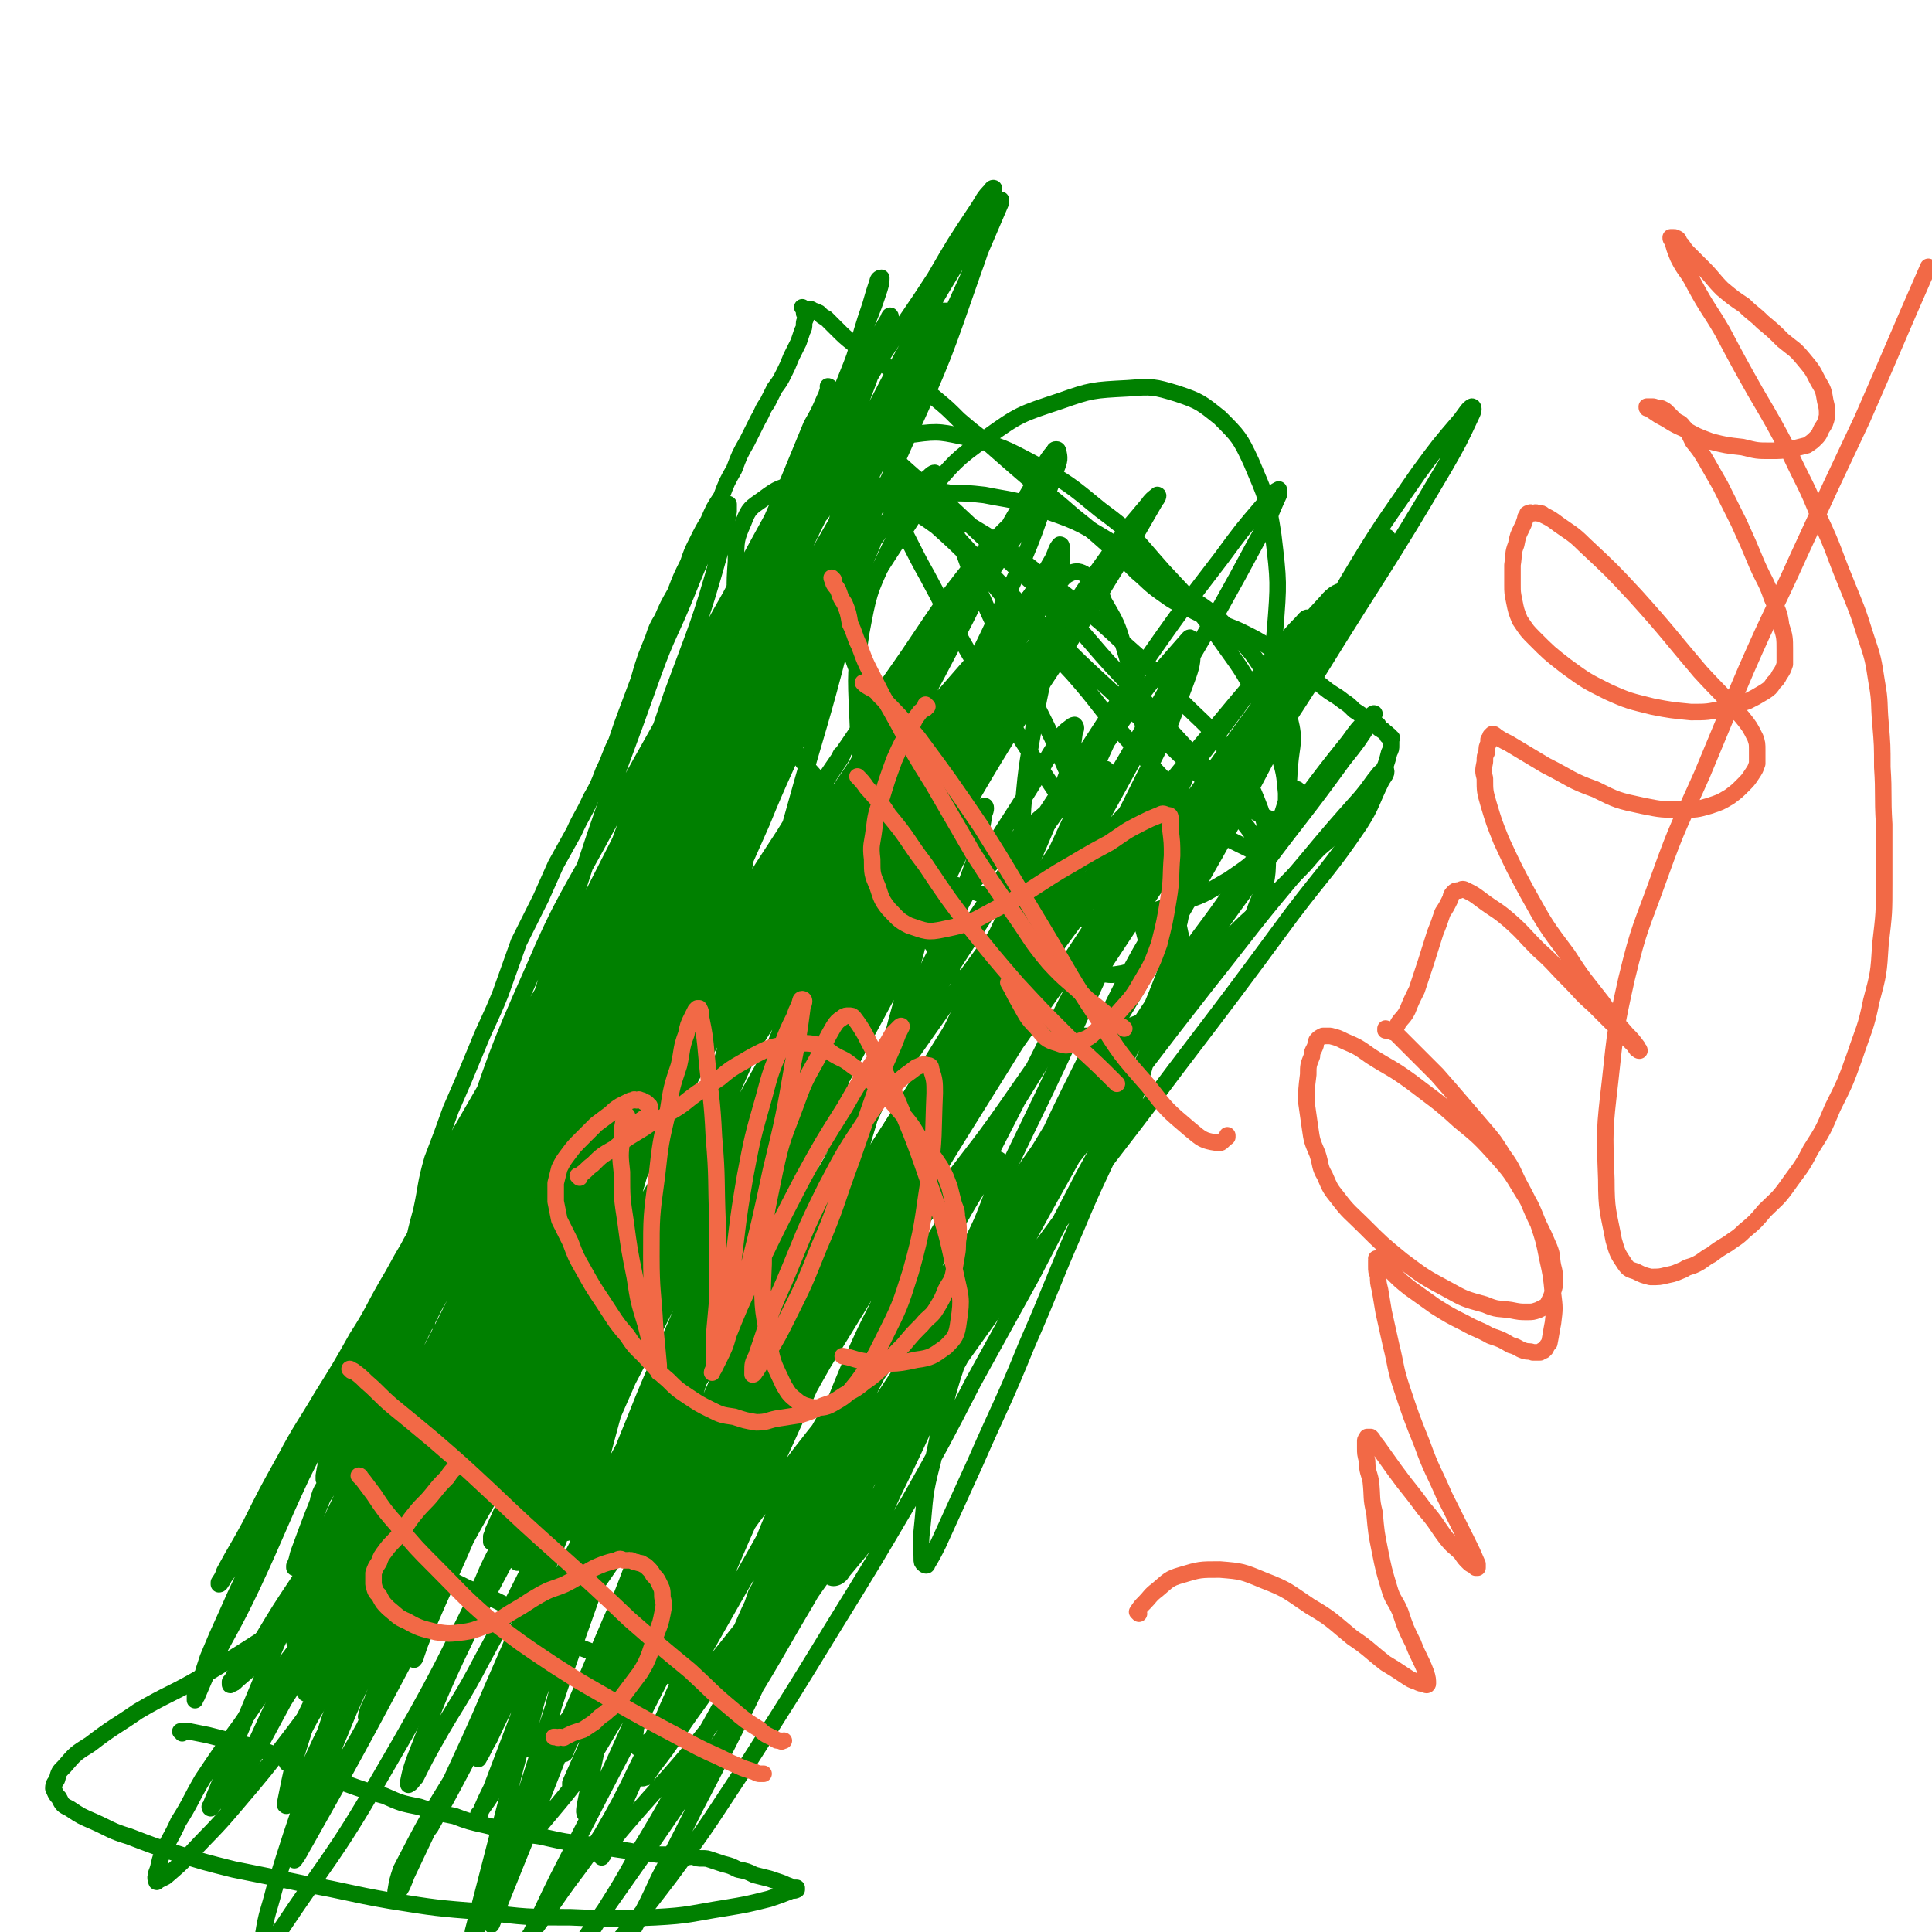 <svg viewBox='0 0 1050 1050' version='1.1' xmlns='http://www.w3.org/2000/svg' xmlns:xlink='http://www.w3.org/1999/xlink'><g fill='none' stroke='#008000' stroke-width='9' stroke-linecap='round' stroke-linejoin='round'><path d='M214,733c0,0 -1,-1 -1,-1 0,0 1,0 1,1 0,0 0,0 0,0 0,0 -1,-1 -1,-1 0,0 1,0 1,1 0,0 0,0 0,0 0,-2 0,-2 0,-3 1,-6 1,-6 2,-11 2,-10 2,-10 4,-20 2,-9 2,-9 4,-19 2,-11 2,-11 5,-22 3,-14 2,-14 6,-28 5,-13 5,-13 10,-27 7,-16 7,-16 14,-33 6,-15 7,-15 13,-30 5,-14 5,-14 10,-28 6,-12 6,-12 12,-24 4,-9 4,-9 8,-18 5,-9 5,-9 10,-18 4,-9 5,-9 9,-18 4,-7 4,-7 7,-15 4,-8 3,-8 7,-16 3,-9 3,-9 6,-17 3,-8 3,-8 6,-16 2,-7 2,-7 4,-13 2,-5 2,-5 4,-10 2,-6 2,-6 5,-11 3,-7 3,-7 7,-14 3,-8 3,-8 7,-16 2,-6 2,-6 5,-12 3,-6 3,-6 6,-11 3,-7 3,-7 7,-13 3,-8 3,-8 7,-15 3,-8 3,-8 7,-15 3,-6 3,-6 6,-12 3,-5 2,-5 5,-9 2,-4 2,-4 4,-8 3,-4 3,-4 5,-8 2,-4 2,-4 4,-9 2,-4 2,-4 4,-8 1,-3 1,-3 2,-6 1,-2 1,-2 1,-4 0,-2 1,-2 1,-4 0,-1 -1,-1 -1,-2 0,0 0,0 0,-1 0,0 0,0 0,0 0,-1 0,-1 0,-1 0,0 0,0 0,0 0,0 0,0 0,0 0,0 -1,-1 -1,-1 0,0 1,1 1,1 1,0 1,0 1,0 1,0 1,0 1,0 2,0 2,0 3,1 2,0 2,1 3,1 2,2 2,2 4,3 3,3 3,3 5,5 5,5 5,5 10,9 8,6 8,6 16,11 8,5 8,5 16,10 7,4 7,4 13,9 6,5 6,5 12,11 7,6 7,6 15,12 8,7 8,7 16,14 7,6 7,6 14,12 9,7 9,7 17,14 10,8 10,8 19,16 8,7 8,7 16,15 6,5 6,6 13,11 7,5 7,5 14,8 7,4 8,4 15,7 8,4 8,3 16,7 6,3 6,3 11,6 6,4 6,3 11,7 7,5 6,5 12,9 5,4 5,4 10,8 5,4 5,3 10,7 3,2 3,2 6,5 3,2 3,2 6,4 1,1 2,1 4,2 1,1 1,1 3,2 0,1 0,2 1,2 1,1 1,1 2,1 1,1 0,1 1,1 0,1 1,0 1,1 0,0 0,0 0,1 1,0 1,-1 1,0 1,0 0,0 0,1 1,0 1,-1 1,0 1,0 0,0 0,1 0,0 0,0 0,0 0,1 0,1 0,1 0,1 0,1 0,2 0,2 0,2 -1,4 -1,4 -1,4 -2,7 -3,6 -3,6 -6,11 -3,6 -3,6 -8,12 -5,6 -5,6 -10,11 -6,6 -6,6 -12,11 -6,6 -5,6 -11,12 -8,8 -8,8 -16,16 -9,9 -9,8 -18,17 -8,7 -8,7 -15,14 -6,7 -7,7 -12,13 -7,7 -7,7 -13,15 -7,8 -7,8 -13,16 -6,7 -6,8 -12,15 -4,6 -5,6 -9,11 -4,6 -4,7 -7,13 -4,7 -4,7 -7,15 -4,8 -4,8 -7,16 -4,7 -4,7 -7,14 -4,6 -4,6 -9,13 -5,8 -5,8 -10,16 -5,8 -5,8 -11,17 -4,7 -4,7 -8,14 -4,7 -4,7 -8,13 -4,7 -4,7 -8,14 -5,8 -4,8 -10,16 -5,8 -5,8 -11,17 -4,6 -4,7 -8,13 -4,6 -4,6 -8,11 -4,6 -4,6 -7,12 -4,6 -3,7 -6,12 -3,6 -3,6 -7,11 -2,4 -3,4 -5,8 -3,3 -3,3 -5,6 -2,3 -1,4 -4,6 -2,3 -2,3 -5,5 -2,3 -2,4 -4,6 -3,3 -3,3 -5,6 -3,4 -4,4 -6,7 -3,4 -2,4 -5,7 -2,4 -2,4 -5,7 -2,3 -1,4 -3,6 -1,3 -2,3 -3,5 -1,2 -1,2 -2,4 -1,2 -1,2 -2,3 -1,1 -1,1 -2,2 -1,1 -1,1 -2,2 -1,1 -1,1 -2,2 -2,1 -2,2 -4,2 -2,1 -2,0 -4,1 -2,0 -2,0 -5,1 -2,0 -2,0 -5,0 -4,-1 -4,-1 -8,-1 -4,-1 -4,0 -8,-1 -5,-1 -5,-1 -10,-2 -5,-1 -5,-2 -9,-3 -7,-2 -7,-2 -13,-4 -8,-3 -8,-3 -16,-6 -7,-3 -7,-3 -14,-6 -6,-3 -6,-3 -11,-6 -5,-3 -5,-3 -9,-6 -5,-3 -5,-4 -9,-6 -6,-3 -6,-3 -12,-6 -6,-2 -6,-2 -12,-5 -4,-2 -4,-2 -9,-4 -3,-1 -4,-1 -7,-2 -2,-1 -2,-2 -4,-3 -3,-2 -3,-1 -5,-3 -2,-2 -2,-1 -3,-3 -2,-1 -2,-2 -3,-3 -1,-1 -1,-1 -2,-2 -1,-1 -1,-1 -2,-3 -1,-1 -1,-1 -2,-2 -1,-1 -1,0 -2,-1 -1,-1 0,-1 -1,-2 -1,-1 -1,-1 -2,-2 -1,-1 -1,-1 -2,-2 -1,-1 -1,-1 -2,-3 -1,-1 -1,-1 -2,-3 -2,-2 -2,-2 -3,-4 -2,-1 -2,-1 -3,-3 -1,-2 -1,-2 -2,-4 -1,-1 0,-1 -1,-3 0,-2 0,-2 -1,-3 0,-2 0,-2 0,-3 0,-1 -1,-1 -1,-2 0,-1 -1,-1 -1,-1 0,-1 0,-1 0,-2 0,0 0,0 0,0 0,-1 0,-1 0,-1 0,-1 0,-1 0,-1 0,0 0,0 0,0 0,-1 0,-1 0,-1 0,0 0,0 0,0 1,-1 1,-1 1,-1 0,-1 0,-1 0,-1 0,-1 0,-1 0,-1 1,-1 1,-1 1,-2 1,-1 2,-1 2,-3 2,-2 1,-2 2,-4 2,-3 2,-3 4,-6 2,-5 2,-5 4,-10 2,-5 2,-5 4,-10 2,-5 2,-5 4,-11 2,-5 2,-5 3,-10 2,-5 1,-5 3,-9 2,-7 2,-7 4,-13 2,-7 2,-7 4,-15 2,-6 1,-6 3,-12 2,-6 2,-5 4,-10 2,-6 2,-6 4,-11 3,-9 3,-9 7,-19 '/><path d='M204,822c0,0 -1,-1 -1,-1 0,0 1,1 1,1 0,-1 0,-2 0,-3 1,-3 2,-3 2,-7 2,-5 1,-5 3,-11 3,-9 3,-10 7,-19 7,-14 7,-14 15,-27 12,-19 12,-19 26,-38 17,-25 18,-24 36,-49 22,-33 22,-33 42,-67 20,-34 20,-34 36,-69 14,-29 13,-30 24,-61 8,-23 7,-23 14,-46 6,-16 6,-16 11,-32 4,-11 3,-11 7,-22 2,-7 1,-7 4,-14 1,-4 2,-4 4,-8 1,-2 1,-2 2,-4 1,-1 1,-1 2,-1 0,-1 0,-1 0,-1 0,0 0,1 0,1 -4,8 -3,8 -7,16 -11,21 -12,21 -22,42 -17,32 -17,32 -33,65 -17,35 -17,35 -33,71 -17,39 -17,40 -35,80 -18,41 -18,41 -36,82 -15,32 -14,32 -29,64 -7,15 -8,15 -15,29 -2,5 -2,6 -5,10 0,1 -1,1 -1,1 0,-3 0,-4 2,-7 7,-20 7,-20 14,-39 11,-28 11,-28 23,-56 17,-37 16,-38 35,-74 21,-42 22,-42 44,-84 21,-38 22,-38 41,-77 16,-30 15,-30 29,-61 11,-23 10,-23 20,-47 7,-15 7,-15 13,-31 3,-8 3,-8 6,-16 1,-3 1,-5 1,-6 0,0 0,1 -1,3 -11,20 -12,20 -23,41 -24,45 -24,45 -47,91 -19,41 -18,41 -37,82 -16,33 -16,33 -33,66 -12,24 -12,24 -25,48 -7,12 -7,12 -14,24 -4,4 -4,4 -8,8 -1,2 -1,2 -3,3 0,0 -1,0 -1,0 0,-7 0,-8 2,-15 7,-34 5,-35 17,-68 14,-41 15,-41 34,-81 17,-35 18,-34 38,-68 17,-29 18,-28 34,-57 14,-22 13,-23 26,-45 12,-19 12,-19 23,-38 6,-9 5,-9 11,-18 2,-3 3,-3 4,-6 0,0 -1,0 -1,1 -11,15 -11,15 -21,31 -28,46 -29,46 -55,93 -25,47 -26,47 -49,95 -20,40 -18,41 -37,82 -14,32 -14,32 -28,63 -8,18 -8,18 -17,36 -4,7 -4,7 -8,14 0,1 -1,3 -1,3 1,-3 1,-5 3,-9 10,-33 8,-33 20,-65 16,-46 15,-46 35,-91 18,-42 20,-41 42,-82 17,-33 18,-33 36,-66 15,-29 14,-29 30,-57 11,-21 11,-21 22,-41 6,-12 6,-12 13,-23 2,-4 3,-5 5,-8 1,0 1,1 1,1 -4,14 -4,14 -9,28 -19,55 -19,55 -39,110 -19,54 -19,54 -39,108 -15,41 -14,41 -31,81 -12,29 -13,29 -26,57 -7,14 -8,14 -15,27 -4,6 -4,6 -7,11 -1,1 -2,3 -2,3 -1,-1 -1,-2 0,-4 3,-18 2,-18 7,-36 11,-40 10,-41 25,-80 14,-38 16,-38 34,-74 14,-30 15,-30 31,-59 13,-23 13,-23 25,-46 9,-16 9,-16 18,-32 5,-8 6,-8 11,-16 2,-3 2,-4 4,-7 1,0 2,0 2,0 0,0 -2,0 -2,1 -7,11 -7,11 -13,23 -18,35 -19,35 -36,71 -18,38 -18,38 -35,77 -14,32 -14,32 -28,65 -10,25 -11,25 -21,50 -6,15 -5,15 -10,31 -2,7 -3,7 -5,14 -1,3 0,3 -1,6 -1,1 -1,2 -1,2 0,-1 1,-2 2,-4 14,-29 13,-29 27,-58 24,-50 24,-50 49,-99 21,-44 21,-44 43,-87 17,-32 17,-32 34,-64 12,-24 11,-24 23,-47 7,-13 7,-13 14,-24 2,-4 3,-6 4,-7 1,0 0,2 -1,3 -14,41 -13,41 -28,82 -23,65 -25,64 -47,129 -17,50 -17,50 -33,101 -13,42 -12,42 -25,84 -8,24 -8,24 -16,48 -3,8 -4,7 -7,15 -1,2 -1,3 -1,4 -1,0 0,-1 0,-2 0,-3 0,-3 1,-5 5,-20 6,-20 11,-39 12,-42 11,-42 24,-83 16,-46 16,-46 34,-92 15,-36 15,-36 31,-72 11,-27 12,-27 23,-53 8,-17 8,-17 16,-34 3,-7 3,-7 7,-15 1,-2 1,-2 2,-5 0,0 0,0 0,0 -4,7 -4,7 -7,15 -19,42 -20,41 -38,83 -20,46 -19,47 -38,93 -17,43 -17,43 -33,85 -15,36 -14,36 -29,71 -9,20 -9,20 -19,39 -3,7 -3,7 -7,14 0,1 -1,2 -1,2 -1,-1 0,-2 0,-3 8,-21 8,-21 15,-42 18,-53 16,-54 35,-106 19,-54 19,-54 41,-107 17,-41 17,-41 37,-82 13,-28 14,-27 28,-55 10,-19 9,-20 18,-38 4,-8 5,-8 9,-16 1,-1 3,-4 3,-3 0,0 -1,3 -2,6 -13,31 -12,31 -26,62 -24,53 -26,52 -50,105 -22,47 -22,47 -43,94 -18,40 -17,40 -36,81 -12,28 -13,28 -26,56 -5,11 -5,11 -10,22 -1,2 -3,4 -3,4 -1,-1 0,-3 0,-5 8,-29 8,-29 16,-57 15,-49 16,-49 30,-98 14,-46 12,-47 26,-93 10,-34 11,-34 23,-68 8,-23 9,-23 18,-46 6,-17 5,-17 12,-33 5,-11 6,-11 12,-21 3,-6 3,-6 6,-11 2,-2 2,-2 4,-4 1,-1 1,-1 2,-1 0,0 0,1 0,2 -3,8 -3,8 -6,17 -10,25 -9,25 -20,51 -12,28 -12,28 -25,55 -9,20 -9,20 -19,39 -4,8 -4,8 -9,16 -1,2 -1,2 -2,4 0,1 -1,0 -1,0 5,-13 5,-13 10,-26 13,-32 13,-32 25,-64 12,-30 11,-31 23,-61 11,-26 11,-26 22,-51 7,-17 7,-17 14,-34 4,-7 4,-7 7,-14 1,-2 1,-2 2,-5 0,-1 0,-1 1,-1 0,0 0,0 0,0 0,0 -1,-1 -1,-1 0,0 1,0 1,1 0,1 0,1 0,2 -2,6 -2,6 -3,12 -6,16 -6,16 -11,32 -11,31 -12,31 -23,62 -11,32 -11,32 -22,64 -7,22 -7,22 -15,43 -4,10 -4,9 -8,19 -1,2 -2,4 -2,5 -1,0 0,-2 0,-3 7,-19 7,-18 14,-37 12,-35 11,-35 24,-70 14,-36 14,-36 30,-72 12,-28 13,-27 27,-54 7,-15 8,-15 15,-30 3,-6 3,-6 6,-11 0,-1 1,-2 1,-1 0,2 -1,3 -2,6 -5,14 -5,14 -10,29 -13,34 -13,35 -27,69 -18,44 -18,44 -37,86 -19,41 -19,41 -38,81 -14,29 -14,28 -27,57 -9,20 -9,20 -18,39 -6,15 -6,15 -12,29 -3,8 -3,8 -7,16 -1,4 -1,4 -3,8 -1,1 -2,3 -1,2 0,-1 2,-3 3,-6 18,-37 19,-37 36,-74 23,-50 22,-50 44,-100 20,-46 19,-46 40,-92 22,-46 22,-46 46,-91 19,-37 19,-37 40,-73 12,-20 12,-20 25,-39 3,-5 4,-6 8,-10 0,-1 0,0 0,1 -6,14 -6,14 -12,28 -19,42 -19,42 -40,84 -30,59 -30,59 -62,118 -30,56 -31,56 -61,112 -20,38 -19,39 -40,77 -13,23 -14,23 -27,45 -7,13 -7,13 -14,25 -3,6 -3,6 -7,12 -1,2 -1,2 -3,4 0,0 0,1 0,1 -1,0 -1,-1 -1,-1 0,-1 0,-1 1,-2 1,-2 1,-2 2,-4 1,-2 1,-2 3,-4 1,-1 1,-1 3,-3 2,-2 2,-2 3,-3 2,-1 2,-1 3,-2 2,-1 2,-1 4,-2 2,-1 2,-1 4,-2 2,-1 3,-1 5,-2 3,-1 3,-1 5,-3 2,-1 2,-2 4,-3 2,-1 2,-1 3,-2 1,-1 1,-1 2,-1 1,-1 1,-1 2,-1 0,0 1,0 1,0 0,0 0,0 0,0 1,0 1,0 1,0 0,0 0,0 0,0 1,-1 0,-1 1,-1 0,-1 0,0 0,0 1,0 1,0 1,0 0,0 0,0 0,0 1,0 1,0 1,0 1,-2 1,-3 1,-5 4,-10 3,-11 7,-21 10,-25 9,-25 21,-50 13,-28 14,-28 28,-56 13,-24 12,-25 26,-49 11,-19 12,-18 24,-36 8,-10 8,-10 16,-20 3,-3 3,-4 7,-7 0,0 2,0 2,0 0,6 0,7 -1,14 -11,43 -12,43 -24,86 -14,50 -14,50 -29,101 -12,40 -11,40 -25,80 -10,33 -11,33 -23,65 -7,19 -8,19 -15,38 -3,9 -3,9 -6,18 -1,4 -1,4 -1,7 0,1 -1,1 0,1 1,-2 2,-3 3,-5 14,-25 14,-25 28,-50 26,-46 26,-46 52,-93 25,-45 25,-45 50,-90 18,-31 18,-31 36,-62 9,-17 9,-17 17,-34 4,-7 3,-7 7,-13 0,-1 1,-2 1,-2 1,0 0,1 -1,2 -9,16 -9,16 -18,31 -26,41 -26,41 -51,82 -27,46 -26,46 -53,92 -29,51 -28,51 -58,101 -24,38 -25,38 -49,76 -12,20 -11,21 -23,41 -4,7 -4,6 -8,13 0,1 0,3 0,3 0,-1 0,-3 1,-6 9,-20 9,-20 19,-40 22,-45 21,-46 45,-90 31,-60 31,-60 65,-118 27,-47 28,-47 57,-93 18,-29 18,-28 35,-57 9,-15 9,-15 18,-31 3,-5 3,-5 5,-11 0,-1 0,-2 0,-2 -3,3 -4,3 -7,7 -23,28 -24,28 -45,57 -34,47 -33,47 -65,96 -32,49 -31,50 -63,99 -29,47 -29,47 -59,93 -16,23 -16,22 -32,45 -4,5 -4,5 -8,10 -1,0 -1,0 -1,-1 4,-7 4,-7 9,-15 17,-32 17,-32 35,-64 24,-43 24,-44 49,-87 25,-44 25,-43 51,-87 19,-33 19,-33 39,-65 12,-20 13,-20 25,-40 6,-10 6,-10 12,-20 3,-4 3,-4 5,-8 0,0 1,0 1,0 -1,0 -1,1 -1,2 -6,9 -6,9 -12,18 -19,28 -20,27 -38,55 -22,35 -21,36 -42,72 -21,35 -20,35 -41,70 -17,29 -17,29 -33,57 -9,14 -9,14 -17,28 -2,4 -2,4 -4,8 0,0 -1,0 -1,0 5,-8 5,-9 10,-17 31,-46 31,-46 62,-92 41,-59 42,-58 83,-118 32,-49 32,-49 63,-99 22,-34 21,-35 43,-69 13,-22 14,-21 28,-43 6,-8 6,-8 11,-17 1,-1 3,-2 2,-2 -1,3 -2,4 -5,8 -28,40 -28,40 -56,80 -40,59 -41,59 -80,118 -31,47 -30,48 -60,95 -26,41 -25,41 -51,82 -17,27 -16,27 -34,54 -7,10 -7,10 -14,20 -3,3 -3,3 -5,5 0,0 0,1 0,1 0,-1 -1,-1 0,-2 4,-10 4,-11 10,-21 23,-42 22,-42 47,-84 29,-50 30,-50 60,-98 28,-43 28,-42 56,-84 23,-34 23,-33 45,-67 17,-24 16,-24 33,-48 10,-13 10,-13 21,-26 5,-5 5,-5 10,-10 0,0 2,0 1,0 -1,6 -2,7 -5,14 -23,41 -24,41 -47,82 -32,57 -32,57 -63,114 -25,48 -23,49 -48,96 -22,41 -22,40 -46,80 -14,23 -14,23 -30,45 -5,8 -5,8 -11,16 -1,1 -3,1 -3,1 0,-1 1,-2 2,-4 13,-24 13,-24 26,-48 31,-58 31,-58 62,-116 28,-54 28,-54 57,-108 20,-36 19,-37 40,-73 14,-23 14,-23 28,-46 8,-13 9,-13 18,-25 3,-5 4,-6 7,-9 1,0 1,2 1,3 -5,14 -5,14 -12,28 -26,51 -27,50 -54,100 -26,49 -26,50 -52,99 -21,40 -21,40 -42,80 -16,29 -16,29 -32,58 -7,13 -8,13 -16,26 -1,3 -2,5 -3,6 -1,1 0,-1 0,-2 8,-15 8,-15 17,-30 28,-45 29,-44 56,-89 28,-44 27,-44 54,-87 19,-31 20,-31 38,-62 10,-16 10,-16 20,-33 4,-7 3,-7 7,-14 1,-1 2,-2 3,-2 0,0 -1,0 -1,1 -6,11 -6,11 -12,22 -22,40 -23,40 -45,80 -23,45 -23,45 -46,89 -25,49 -25,49 -51,98 -23,43 -23,43 -46,87 -11,21 -12,21 -23,42 -3,7 -3,7 -7,13 0,2 -1,3 -1,3 0,0 1,-2 1,-3 10,-14 11,-13 19,-28 26,-43 26,-44 51,-88 30,-56 30,-56 60,-111 29,-52 29,-52 57,-103 19,-36 19,-36 38,-72 11,-22 11,-22 23,-44 6,-10 6,-9 12,-19 2,-2 3,-4 3,-4 1,-1 0,1 -1,3 -10,16 -10,16 -20,33 -28,47 -28,47 -55,95 -28,49 -28,49 -54,99 -29,55 -27,56 -56,111 -25,49 -25,49 -51,97 -13,24 -13,24 -26,47 -4,7 -3,7 -8,13 0,1 -1,3 -1,2 0,-2 0,-4 2,-8 13,-28 14,-27 28,-55 24,-47 24,-48 49,-94 33,-61 33,-61 67,-121 31,-54 32,-53 64,-107 18,-32 17,-32 37,-64 11,-18 12,-18 24,-36 6,-7 6,-7 11,-14 1,-2 2,-4 2,-3 1,1 0,3 -1,6 -12,20 -13,20 -25,40 -26,45 -27,45 -53,91 -24,43 -23,43 -47,87 -27,48 -27,48 -54,95 -23,40 -23,41 -47,80 -13,20 -13,20 -26,39 -5,7 -5,7 -10,14 0,0 -1,2 0,2 0,-1 1,-2 2,-4 12,-19 12,-19 24,-38 29,-48 29,-49 58,-97 38,-64 38,-64 76,-127 33,-55 32,-55 65,-109 22,-39 21,-40 45,-78 16,-26 16,-26 34,-51 8,-12 9,-12 18,-23 2,-3 4,-4 5,-5 1,0 0,2 -1,3 -15,26 -15,26 -31,52 -36,58 -39,57 -73,116 -32,56 -30,57 -60,113 -29,56 -27,57 -56,112 -27,51 -28,50 -57,100 -14,25 -13,25 -28,49 -5,9 -5,9 -11,16 -2,2 -2,2 -4,3 -1,0 -1,-1 0,-2 1,-5 1,-5 3,-10 11,-26 11,-26 22,-52 20,-45 19,-46 40,-91 25,-56 25,-57 52,-112 26,-53 26,-53 55,-104 19,-36 20,-36 41,-72 15,-24 16,-24 31,-48 9,-14 9,-14 18,-28 3,-5 4,-7 6,-10 0,-1 0,1 0,2 -11,13 -12,13 -23,26 -41,48 -42,47 -82,97 -40,50 -39,51 -78,103 -36,48 -35,48 -71,96 -34,45 -34,45 -69,89 -21,27 -21,27 -43,53 -10,11 -10,11 -21,22 -4,4 -4,4 -8,8 -2,2 -2,2 -3,3 -1,1 -1,1 -2,1 0,-1 0,-1 0,-2 1,-6 1,-6 3,-11 11,-26 11,-25 22,-51 16,-37 14,-38 32,-75 20,-41 20,-41 43,-80 21,-34 21,-34 44,-66 15,-20 15,-20 32,-38 8,-9 9,-8 19,-15 4,-2 5,-3 9,-3 1,0 2,1 2,3 -3,10 -4,11 -8,21 -15,33 -14,34 -30,67 -21,42 -21,42 -44,83 -26,45 -27,44 -55,88 -24,40 -25,40 -50,80 -17,27 -16,27 -33,55 -10,15 -10,15 -19,30 -5,7 -5,7 -11,15 -2,3 -2,3 -5,6 -1,2 -1,2 -2,3 0,1 0,1 0,1 0,1 0,1 1,0 1,0 1,0 3,-2 7,-6 7,-6 14,-13 21,-25 21,-25 40,-52 24,-33 23,-33 45,-67 21,-34 21,-34 42,-68 20,-34 20,-34 41,-68 16,-27 16,-27 31,-55 9,-15 9,-16 17,-31 3,-7 3,-7 5,-14 1,-2 1,-3 0,-3 -1,-1 -1,1 -2,2 -5,7 -5,7 -9,14 -13,26 -13,26 -26,51 -22,42 -23,42 -44,84 -20,40 -19,40 -38,80 -13,27 -13,27 -26,55 -6,12 -6,12 -12,25 -3,5 -3,5 -6,9 -1,2 -1,2 -2,3 0,0 0,1 0,1 -1,-1 -1,-1 -1,-1 0,-2 1,-2 2,-5 8,-18 7,-19 16,-37 16,-33 16,-33 34,-66 18,-35 18,-36 38,-70 20,-35 20,-35 42,-69 16,-25 16,-25 34,-49 8,-11 9,-11 18,-22 2,-4 2,-4 5,-7 0,0 0,1 0,1 -2,4 -2,4 -4,7 -9,16 -9,16 -18,32 -22,39 -22,39 -45,77 -29,49 -30,49 -58,98 -25,44 -24,45 -49,89 -14,25 -14,25 -29,50 -6,11 -7,10 -14,20 -1,3 -1,3 -3,6 0,0 -1,1 -1,0 2,-2 2,-3 4,-6 13,-22 13,-21 26,-43 19,-35 19,-35 38,-70 19,-35 18,-36 36,-71 19,-35 19,-35 39,-71 17,-30 17,-30 34,-61 11,-19 10,-19 22,-39 5,-8 5,-7 11,-16 1,-2 1,-2 2,-4 0,0 -1,0 -1,0 -2,3 -2,3 -3,7 -8,14 -7,14 -15,28 -20,38 -19,39 -40,76 -28,48 -29,48 -57,96 -22,38 -22,38 -45,76 -13,21 -13,21 -27,42 -5,8 -5,8 -11,15 -1,2 -2,3 -3,3 0,0 0,-2 0,-3 7,-13 8,-12 14,-25 17,-34 17,-35 34,-70 18,-36 18,-36 36,-72 18,-34 18,-35 37,-68 13,-24 14,-23 28,-47 7,-12 7,-12 14,-24 2,-4 2,-6 4,-9 1,0 1,1 1,2 -1,4 0,4 -2,9 -4,16 -4,17 -10,32 -18,43 -19,43 -39,84 -23,49 -24,49 -48,96 -19,36 -18,36 -38,70 -10,19 -10,18 -22,36 -4,7 -4,7 -8,12 -1,1 -3,2 -3,1 1,-6 2,-7 4,-13 13,-34 13,-34 26,-68 15,-37 14,-38 29,-75 13,-32 13,-32 27,-64 11,-26 10,-26 21,-52 6,-13 6,-13 13,-27 2,-5 2,-5 5,-9 1,-1 1,-1 2,-1 0,0 0,0 0,1 -1,5 -1,5 -3,10 -5,17 -4,17 -11,33 -15,36 -15,36 -32,70 -19,40 -20,40 -40,79 -16,30 -16,30 -32,60 -8,15 -8,15 -16,30 -3,5 -3,5 -6,11 0,1 -1,2 -1,1 1,-6 1,-7 4,-13 15,-35 16,-34 33,-68 24,-48 23,-48 48,-95 29,-53 29,-53 61,-103 27,-43 28,-42 56,-85 15,-22 15,-22 30,-44 5,-8 5,-7 11,-14 0,-1 1,-3 2,-2 0,0 0,2 -1,4 -6,15 -6,15 -14,30 -18,37 -18,37 -37,74 -25,49 -25,50 -50,99 -27,52 -28,52 -56,102 -21,39 -21,39 -44,78 -11,19 -11,19 -23,37 -5,7 -5,7 -9,13 -2,2 -2,2 -3,3 -1,0 -1,-2 -1,-3 1,-8 1,-9 4,-17 9,-31 10,-31 19,-61 12,-35 11,-35 23,-70 12,-36 12,-36 25,-72 14,-37 15,-37 30,-73 11,-27 11,-27 22,-55 6,-14 6,-14 12,-28 2,-5 3,-5 4,-11 1,0 0,-2 0,-1 -1,1 -2,1 -3,4 -6,13 -5,13 -11,26 -16,37 -16,37 -32,73 -20,47 -20,47 -40,93 -17,38 -18,38 -34,77 -10,22 -10,22 -19,45 -3,7 -3,7 -6,14 0,1 -1,2 -1,3 0,0 0,-1 0,-1 2,-4 1,-4 3,-9 7,-19 7,-19 15,-38 12,-28 12,-28 24,-56 11,-27 10,-28 22,-54 10,-24 10,-23 22,-46 8,-16 8,-16 17,-31 5,-8 5,-8 11,-16 2,-3 1,-3 4,-6 1,0 1,0 2,0 1,0 1,0 1,0 -1,5 -1,5 -3,10 -8,21 -8,21 -16,42 -13,32 -14,32 -28,64 -13,31 -12,31 -25,62 -9,21 -10,21 -19,42 -5,10 -5,10 -9,20 -1,2 -2,3 -3,5 0,1 0,-1 0,-1 5,-9 5,-9 10,-17 17,-34 17,-34 35,-67 26,-48 24,-49 51,-96 27,-46 28,-46 57,-91 20,-31 20,-31 42,-62 9,-14 10,-14 20,-28 2,-3 2,-4 4,-6 1,0 1,1 1,2 -5,14 -5,15 -11,29 -17,42 -17,42 -34,84 -21,51 -20,51 -40,102 -20,51 -20,51 -41,101 -14,34 -14,33 -28,67 -7,16 -7,16 -14,32 -2,5 -2,5 -4,11 0,1 -1,2 -1,2 0,-2 0,-3 1,-6 7,-16 8,-16 15,-32 16,-35 15,-35 31,-71 18,-40 18,-41 36,-80 23,-48 23,-48 46,-94 22,-44 23,-44 46,-88 15,-28 15,-28 31,-56 6,-12 7,-12 13,-24 2,-4 2,-6 4,-8 0,0 -1,1 -1,2 -4,7 -4,7 -8,14 -17,30 -18,30 -34,60 -23,45 -21,46 -44,91 -25,52 -25,52 -52,104 -25,47 -26,46 -51,93 -14,27 -14,27 -27,55 -6,14 -6,14 -11,28 -2,5 -1,5 -3,10 0,1 -1,2 -1,2 0,-1 0,-1 0,-2 3,-11 3,-11 6,-22 14,-39 14,-39 29,-77 18,-49 17,-49 38,-97 24,-55 24,-55 52,-108 24,-46 25,-45 52,-89 16,-27 16,-27 33,-53 8,-13 8,-13 17,-25 3,-3 4,-5 5,-5 1,-1 0,2 -1,4 -11,21 -12,21 -23,42 -25,48 -25,48 -49,96 -29,58 -29,58 -57,116 -31,61 -32,61 -61,122 -20,42 -18,42 -37,84 -8,17 -7,18 -15,35 -3,5 -3,5 -6,10 0,0 0,0 0,0 1,-4 1,-4 3,-8 11,-29 11,-29 23,-58 19,-43 19,-43 39,-85 21,-46 21,-46 44,-91 28,-53 28,-53 58,-105 25,-42 25,-41 51,-82 13,-21 14,-21 27,-41 6,-9 6,-9 11,-17 1,-2 2,-4 2,-3 0,1 -1,3 -2,5 -11,19 -12,18 -23,37 -26,44 -25,45 -50,89 -33,56 -33,56 -66,112 -36,60 -36,60 -73,121 -24,41 -24,41 -48,82 -13,22 -13,22 -26,44 -5,9 -5,10 -10,19 -2,3 -2,4 -3,6 0,1 0,-1 0,-1 1,-5 1,-5 3,-10 14,-29 14,-29 28,-57 19,-42 19,-42 39,-83 19,-42 19,-42 39,-83 22,-43 22,-43 45,-86 23,-40 24,-40 47,-80 15,-26 16,-25 31,-51 7,-13 6,-13 14,-25 2,-3 3,-4 5,-6 0,0 0,1 0,1 -2,5 -2,5 -4,11 -10,23 -10,23 -21,47 -23,48 -23,48 -46,96 -33,68 -34,68 -64,136 -28,61 -26,62 -53,123 -15,36 -15,36 -32,72 -7,15 -8,14 -17,28 -2,3 -4,5 -5,4 -1,0 0,-3 1,-5 12,-31 12,-31 24,-60 21,-47 21,-47 42,-92 19,-41 18,-42 38,-82 19,-37 20,-36 40,-72 20,-33 20,-33 40,-65 15,-23 15,-23 30,-46 8,-11 8,-12 16,-23 2,-3 2,-3 5,-7 0,0 1,0 1,0 -1,4 0,4 -1,8 -4,14 -4,15 -9,28 -13,32 -15,31 -28,62 -18,41 -17,42 -36,82 -16,35 -17,34 -34,69 -11,23 -10,23 -21,46 -6,12 -6,11 -11,23 -2,4 -2,4 -3,9 0,0 -1,1 0,1 0,0 1,-1 1,-2 7,-11 7,-11 13,-22 21,-38 21,-38 41,-77 24,-44 23,-45 46,-89 24,-46 25,-45 50,-91 19,-34 19,-33 38,-67 9,-17 8,-17 17,-33 2,-6 2,-6 5,-11 0,0 0,-1 0,-1 -1,3 -1,4 -3,7 -6,16 -6,17 -13,32 -17,38 -17,38 -35,76 -25,53 -25,53 -51,106 -30,60 -31,59 -62,119 -22,42 -21,43 -44,85 -12,23 -13,22 -26,45 -5,9 -5,9 -10,19 -2,2 -2,3 -4,4 0,0 0,-1 0,-2 1,-5 1,-5 3,-11 11,-28 10,-28 23,-56 20,-42 21,-41 42,-82 24,-45 23,-46 49,-89 30,-51 31,-51 64,-100 30,-48 31,-48 63,-95 18,-28 19,-28 37,-56 7,-10 6,-11 12,-22 2,-3 3,-5 4,-7 0,0 0,1 0,2 -3,6 -4,6 -7,12 -18,30 -19,30 -35,61 -26,48 -25,48 -50,96 -31,62 -30,62 -61,124 -27,53 -27,53 -54,107 -16,31 -16,31 -31,63 -8,15 -8,15 -15,30 -3,5 -3,6 -6,11 0,0 0,0 0,0 0,-1 0,-1 1,-3 2,-6 2,-6 4,-12 6,-22 5,-22 13,-44 13,-37 12,-38 28,-75 16,-39 16,-39 36,-78 23,-45 22,-46 48,-90 23,-39 24,-39 50,-77 16,-24 16,-23 33,-46 7,-10 8,-10 15,-19 2,-3 3,-4 4,-4 0,0 -2,1 -3,3 -7,13 -7,12 -13,25 -23,43 -23,43 -44,87 -31,62 -31,62 -60,124 -27,57 -26,57 -52,114 -16,35 -17,35 -33,70 -8,19 -8,19 -17,38 -3,7 -3,7 -8,14 -1,2 -1,2 -2,3 0,1 0,1 0,0 1,0 1,0 1,-1 3,-7 3,-7 6,-13 11,-29 11,-29 22,-58 15,-37 15,-37 30,-73 13,-35 12,-35 26,-69 13,-33 14,-32 28,-65 11,-28 11,-28 23,-57 8,-18 8,-18 15,-37 4,-8 4,-8 7,-17 1,-2 1,-3 0,-4 -1,-1 -2,0 -3,1 -8,9 -8,9 -15,18 -29,39 -30,38 -57,78 -38,58 -39,58 -73,118 -28,48 -26,49 -52,99 -17,32 -17,32 -34,63 -9,16 -9,16 -18,32 -3,5 -3,6 -6,10 0,0 -1,-1 -1,-1 4,-8 4,-8 8,-16 19,-35 20,-35 39,-70 21,-39 21,-39 41,-78 16,-31 15,-32 31,-64 12,-23 12,-23 25,-45 9,-15 9,-15 19,-29 5,-8 5,-8 10,-15 3,-3 3,-3 6,-6 1,0 1,-1 2,0 0,1 0,2 0,3 -1,6 -1,6 -3,12 -5,15 -5,15 -12,30 -13,29 -14,29 -28,58 -14,30 -13,30 -27,61 -10,21 -10,21 -21,43 -5,12 -6,12 -12,23 -2,5 -2,6 -5,10 -1,2 -1,2 -2,2 0,1 0,0 0,-1 1,-2 1,-2 2,-4 12,-20 12,-20 24,-41 21,-38 20,-39 41,-78 20,-37 20,-37 39,-75 19,-35 19,-35 37,-71 13,-23 13,-23 25,-46 5,-9 5,-9 10,-18 0,-1 1,-2 2,-2 0,0 -1,1 -2,2 -4,9 -4,9 -7,18 -17,37 -17,37 -34,75 -26,59 -27,59 -53,119 -23,52 -21,53 -44,105 -15,35 -15,34 -31,69 -9,19 -9,19 -18,38 -2,5 -2,6 -5,10 0,1 -1,0 -1,-1 1,-6 1,-6 3,-12 14,-27 14,-27 30,-53 26,-41 26,-41 54,-81 24,-35 25,-34 51,-68 23,-31 23,-31 48,-61 20,-24 20,-23 42,-46 14,-15 14,-15 29,-30 7,-6 7,-6 14,-12 2,-2 3,-2 4,-3 1,0 0,1 -1,1 -3,3 -3,3 -6,6 -11,16 -11,16 -21,32 -23,34 -24,34 -45,69 -23,38 -23,38 -43,76 -16,29 -15,30 -29,59 -10,19 -9,20 -19,39 -6,10 -6,9 -12,19 -2,3 -2,3 -4,6 0,1 0,2 0,1 0,0 0,0 0,-1 4,-9 4,-9 8,-18 17,-40 18,-40 35,-80 19,-44 18,-44 37,-87 16,-38 16,-38 32,-76 15,-34 15,-34 31,-67 10,-22 10,-22 21,-44 4,-9 4,-9 9,-18 1,-2 1,-4 2,-5 0,0 -1,1 -1,2 -2,3 -2,3 -3,6 -5,11 -4,12 -8,22 -11,28 -10,29 -22,56 -18,42 -18,42 -37,83 -19,42 -20,42 -40,84 -16,31 -15,31 -32,62 -10,19 -10,19 -20,38 -6,10 -6,10 -12,19 -2,4 -2,5 -3,7 -1,1 -1,-1 -1,-1 4,-7 4,-8 8,-15 22,-41 22,-41 45,-82 26,-47 25,-47 51,-93 29,-51 29,-51 60,-100 29,-47 31,-46 62,-92 19,-28 19,-28 37,-56 7,-11 7,-12 13,-23 2,-3 3,-5 3,-5 1,-1 -1,1 -1,3 -3,7 -2,7 -5,15 -11,24 -11,24 -23,47 -23,42 -22,43 -46,84 -30,53 -30,53 -62,105 -28,46 -28,46 -57,91 -18,30 -19,30 -37,60 -8,13 -7,13 -15,27 -3,6 -2,6 -5,12 -1,2 -1,3 -1,3 0,1 0,0 0,-1 8,-14 8,-14 16,-27 29,-46 30,-46 57,-92 32,-53 30,-54 62,-107 38,-65 38,-65 78,-129 30,-49 32,-48 62,-96 15,-24 15,-24 29,-48 5,-7 4,-8 9,-15 0,-1 1,-2 0,-1 -2,6 -2,7 -6,14 -18,35 -19,34 -37,68 -26,51 -26,51 -51,101 -33,64 -32,64 -65,127 -29,57 -29,57 -59,113 -18,33 -17,34 -36,66 -11,19 -12,18 -24,36 -6,9 -6,9 -13,18 -2,3 -2,3 -4,6 -1,0 -2,1 -2,0 0,-3 0,-4 1,-7 13,-32 13,-31 27,-63 22,-50 21,-50 44,-100 23,-50 22,-50 46,-100 27,-56 28,-56 56,-112 20,-39 21,-38 40,-77 8,-15 7,-16 13,-31 1,-3 2,-6 2,-6 -1,-1 -2,2 -3,4 -16,22 -16,21 -31,44 -34,52 -33,52 -66,105 -39,62 -38,63 -78,125 -32,50 -32,50 -66,99 -17,25 -18,25 -36,49 -6,8 -6,8 -13,15 -2,2 -3,3 -5,4 -1,0 -2,-1 -2,-2 0,-4 0,-5 1,-9 10,-32 10,-32 23,-63 17,-43 17,-43 36,-86 23,-53 21,-54 49,-105 27,-51 28,-50 59,-98 20,-31 21,-31 43,-61 8,-11 9,-11 19,-22 2,-2 3,-4 4,-4 1,0 1,2 0,4 -8,18 -8,18 -17,36 -27,54 -26,54 -55,108 -38,70 -40,69 -78,139 -36,65 -36,65 -71,131 -20,38 -19,39 -39,77 -9,17 -9,17 -18,33 -3,4 -4,5 -6,8 -1,1 -1,-1 -1,-1 1,-3 1,-3 3,-6 21,-33 21,-33 41,-65 35,-56 34,-57 68,-113 35,-58 34,-59 70,-117 44,-67 45,-67 91,-133 33,-47 34,-47 68,-94 14,-21 14,-21 28,-43 3,-5 5,-9 5,-11 1,-1 -2,3 -3,6 -18,33 -17,33 -35,67 -39,75 -39,75 -78,150 -45,86 -46,86 -88,174 -29,59 -26,60 -53,120 -10,22 -10,23 -21,45 -2,3 -4,7 -5,6 -1,-1 0,-5 1,-10 10,-48 10,-48 20,-96 14,-66 13,-67 29,-132 17,-65 16,-65 36,-129 17,-54 19,-54 39,-107 10,-25 10,-25 21,-49 3,-7 3,-10 6,-14 1,-1 1,3 1,5 -6,24 -6,25 -14,49 -30,86 -30,86 -62,171 -33,91 -36,90 -69,181 -22,62 -22,62 -42,125 -8,26 -8,27 -15,54 -1,6 -3,11 -2,12 0,1 2,-5 4,-10 23,-57 23,-57 45,-114 25,-62 25,-62 48,-125 22,-60 18,-61 41,-120 16,-42 17,-41 35,-82 9,-20 10,-20 19,-40 3,-5 3,-7 6,-11 1,0 1,1 1,2 -1,6 0,6 -2,13 -7,28 -6,28 -16,55 -27,68 -28,68 -57,135 -29,66 -30,66 -59,132 -20,47 -20,47 -40,93 -12,29 -11,30 -24,58 -4,10 -5,10 -10,18 0,1 -1,1 -1,0 8,-31 8,-31 16,-62 19,-73 19,-73 40,-145 21,-74 18,-75 44,-147 22,-63 23,-63 50,-124 19,-43 21,-42 42,-83 7,-15 7,-16 15,-30 1,-2 3,-5 3,-4 0,5 -1,8 -3,15 -16,50 -16,50 -35,100 -31,84 -33,83 -64,167 -27,73 -28,73 -52,148 -12,38 -11,38 -20,77 -4,14 -4,15 -4,29 0,2 1,4 3,3 20,-24 22,-25 39,-54 45,-75 43,-76 84,-154 41,-81 38,-83 80,-164 42,-80 44,-79 88,-157 23,-41 23,-41 46,-81 9,-16 9,-16 16,-32 1,-2 3,-7 1,-5 -14,16 -17,19 -32,39 -53,74 -54,73 -103,149 -46,71 -44,72 -88,145 -42,71 -45,70 -85,143 -22,40 -21,41 -39,83 -8,17 -7,18 -12,36 -1,4 -2,10 1,8 10,-5 15,-8 25,-21 44,-51 46,-50 83,-105 45,-67 41,-70 81,-140 46,-79 45,-80 90,-160 28,-52 30,-51 56,-104 12,-23 12,-24 21,-48 3,-8 4,-11 4,-16 1,-1 -1,1 -2,2 -17,26 -18,26 -33,53 -40,68 -41,67 -79,136 -39,71 -38,72 -76,144 -36,69 -39,68 -73,139 -19,40 -18,41 -33,83 -6,15 -5,16 -7,31 0,3 1,7 3,6 10,-8 12,-10 22,-23 43,-55 45,-54 83,-112 43,-67 40,-70 81,-138 49,-84 51,-83 100,-167 33,-57 33,-57 64,-116 15,-27 15,-27 27,-56 4,-7 6,-13 5,-16 -1,-2 -6,1 -9,5 -36,39 -36,39 -70,80 -53,65 -54,65 -104,132 -46,61 -44,63 -88,124 -41,58 -42,57 -83,115 -24,35 -24,35 -47,71 -9,14 -9,14 -17,28 -3,4 -4,6 -5,8 0,1 1,-1 1,-2 3,-6 3,-6 6,-11 10,-19 10,-19 19,-39 13,-27 12,-27 25,-54 13,-29 14,-29 28,-57 16,-34 16,-34 34,-67 20,-39 21,-39 42,-77 19,-35 19,-35 38,-71 11,-21 11,-22 22,-44 5,-10 4,-11 10,-21 1,-2 3,-4 3,-4 1,0 1,2 0,4 -3,17 -2,17 -8,33 -17,46 -16,46 -36,91 -24,56 -25,55 -51,111 -27,55 -28,55 -55,110 -18,37 -19,36 -35,73 -8,19 -7,20 -13,39 -2,7 -3,7 -4,13 0,1 0,3 0,3 2,-3 3,-4 5,-8 18,-30 18,-30 36,-61 24,-43 23,-43 46,-86 27,-50 25,-51 52,-100 29,-53 31,-52 60,-105 22,-41 22,-41 41,-83 12,-26 11,-26 21,-52 6,-15 6,-15 12,-29 2,-7 2,-7 5,-13 1,-1 1,-3 1,-2 0,0 0,2 -1,4 -4,9 -3,10 -7,18 -15,33 -15,33 -30,65 -22,45 -22,45 -45,89 -25,48 -26,48 -52,96 -29,55 -30,55 -59,110 -25,46 -26,46 -50,93 -13,26 -13,27 -25,54 -6,11 -5,11 -11,22 -1,3 -2,4 -3,5 0,1 0,-1 0,-2 7,-16 7,-17 15,-33 24,-49 24,-49 49,-98 28,-52 27,-52 58,-102 40,-65 40,-64 83,-126 38,-55 38,-54 77,-107 26,-35 27,-34 53,-68 15,-20 15,-21 30,-41 6,-8 6,-9 13,-16 2,-2 3,-4 4,-3 1,0 0,2 -1,4 -9,19 -8,19 -19,37 -31,51 -32,50 -64,100 -28,46 -28,46 -56,92 -31,50 -31,50 -61,101 -29,47 -30,47 -58,95 -17,30 -17,30 -32,60 -5,12 -5,12 -9,24 0,3 -1,5 0,6 1,0 2,-1 3,-2 12,-14 12,-15 23,-30 24,-33 24,-33 47,-67 27,-39 26,-40 53,-78 27,-40 27,-40 55,-80 23,-34 22,-34 46,-69 16,-24 17,-23 34,-48 10,-14 10,-14 19,-29 5,-8 5,-8 10,-16 2,-3 2,-4 4,-7 0,0 0,0 0,0 -1,3 -1,4 -3,7 -6,11 -6,11 -13,22 -21,30 -21,30 -42,59 -26,38 -26,38 -52,75 -32,46 -32,46 -64,92 -31,46 -31,46 -62,93 -20,30 -20,30 -40,61 -9,14 -10,14 -18,28 -2,6 -2,6 -4,11 0,1 0,2 0,2 2,-1 2,-1 4,-3 13,-14 13,-13 25,-28 31,-38 32,-38 61,-76 33,-44 32,-45 65,-89 38,-52 39,-51 77,-102 32,-42 32,-42 63,-84 19,-25 20,-24 37,-49 7,-11 6,-12 12,-24 2,-3 3,-4 2,-6 0,-1 -1,1 -3,2 -5,6 -5,7 -10,13 -16,18 -16,18 -31,36 -28,33 -27,33 -54,67 -29,37 -29,38 -58,75 -36,46 -36,46 -72,93 -34,44 -35,44 -67,89 -21,31 -22,31 -41,64 -10,18 -10,19 -18,38 -4,7 -3,7 -6,15 -1,3 -1,3 -1,5 0,1 0,1 0,1 1,0 1,-1 1,-1 4,-6 4,-7 7,-13 17,-29 17,-29 34,-58 23,-39 22,-40 46,-78 27,-43 26,-43 55,-85 33,-50 34,-50 69,-99 31,-45 32,-44 64,-89 21,-29 20,-30 41,-59 12,-16 12,-16 24,-31 5,-7 5,-7 11,-13 1,-1 3,-3 3,-2 0,0 -1,2 -2,4 -7,11 -7,11 -15,21 -21,29 -22,29 -43,57 -27,36 -26,37 -53,73 -27,35 -27,35 -54,70 -32,41 -33,40 -66,80 -30,37 -30,36 -60,73 -20,25 -20,25 -39,51 -10,12 -9,13 -19,26 -3,5 -4,5 -8,10 -1,2 -1,3 -2,3 0,0 -1,0 0,-1 0,-3 1,-3 2,-6 9,-21 8,-21 19,-41 20,-40 20,-40 42,-79 28,-49 28,-49 59,-96 35,-54 36,-54 73,-107 30,-43 31,-42 62,-85 23,-31 22,-31 45,-62 17,-23 17,-23 34,-46 11,-15 11,-15 22,-29 4,-6 4,-7 8,-11 1,-1 2,-1 2,-1 0,4 -1,6 -3,10 -12,22 -12,23 -26,43 -32,47 -33,46 -66,92 -30,43 -30,43 -59,87 -24,34 -23,35 -47,69 -20,29 -21,29 -43,58 -17,22 -17,22 -33,44 -10,12 -10,12 -19,24 -4,5 -4,5 -8,10 -2,1 -2,1 -4,1 -1,0 -1,-1 -1,-2 0,-7 0,-7 2,-15 7,-34 6,-34 15,-68 12,-45 14,-44 25,-89 9,-33 10,-33 17,-67 4,-21 4,-21 6,-42 1,-11 1,-12 0,-23 -1,-4 -1,-5 -3,-8 -3,-1 -4,-1 -7,0 -7,3 -7,4 -12,9 -18,18 -18,18 -34,37 -30,37 -31,36 -59,74 -33,44 -32,44 -63,89 -37,53 -38,53 -73,107 -33,51 -33,51 -63,103 -21,37 -20,38 -39,76 -12,22 -11,22 -22,45 -5,10 -6,10 -10,20 -1,2 -1,4 -1,5 0,1 1,-1 1,-2 8,-15 8,-15 16,-30 20,-37 20,-37 40,-75 17,-33 16,-34 35,-67 15,-26 15,-25 31,-50 13,-20 13,-20 27,-39 11,-16 12,-15 24,-30 9,-10 9,-10 19,-20 5,-7 6,-7 11,-13 3,-4 3,-4 5,-7 1,-2 1,-2 2,-4 1,-1 2,-1 2,0 0,0 -1,0 -1,1 -2,3 -1,3 -3,6 -3,6 -3,6 -7,12 -10,14 -10,14 -20,29 -20,29 -20,29 -40,59 -25,36 -25,36 -49,73 -20,30 -19,30 -38,61 -15,23 -14,23 -29,46 -10,16 -11,15 -21,30 -5,8 -5,8 -10,16 -2,2 -2,3 -4,5 0,1 -1,1 -1,0 0,0 1,-1 1,-2 8,-19 7,-19 15,-38 17,-40 16,-40 34,-79 16,-38 17,-38 34,-75 16,-34 16,-34 33,-68 18,-36 18,-36 37,-70 16,-30 16,-29 33,-59 11,-19 11,-19 23,-38 5,-9 5,-8 10,-17 2,-3 2,-4 3,-7 0,0 1,-1 1,0 -1,1 -1,2 -2,3 -3,8 -3,8 -8,15 -11,18 -12,17 -23,35 -16,24 -16,25 -32,49 -16,24 -17,24 -32,48 -12,21 -12,21 -23,42 -10,17 -9,17 -18,34 -7,12 -7,12 -13,24 -4,8 -4,8 -7,17 -2,6 -2,6 -4,12 -2,3 -2,4 -3,7 0,2 -1,2 -1,4 0,1 0,1 0,2 0,0 0,-1 0,-1 2,-4 2,-4 4,-7 10,-16 11,-16 20,-32 13,-23 12,-24 25,-47 13,-27 14,-27 27,-53 13,-25 12,-25 25,-50 10,-20 10,-20 20,-40 6,-14 6,-14 12,-27 3,-8 4,-8 7,-15 1,-3 1,-4 1,-6 0,0 -1,0 -2,0 -2,3 -3,3 -5,6 -8,13 -8,13 -17,26 -17,27 -17,27 -34,54 -20,33 -20,33 -40,66 -18,30 -18,30 -36,61 -13,22 -12,23 -25,45 -9,16 -9,16 -18,31 -4,9 -4,9 -9,17 -2,4 -2,4 -5,8 -1,2 -1,2 -2,3 0,1 -1,1 -1,1 0,-1 0,-1 0,-1 2,-3 2,-3 3,-6 7,-13 7,-12 14,-25 9,-18 9,-18 19,-36 9,-17 10,-17 20,-34 10,-16 10,-16 19,-32 9,-14 8,-14 16,-28 6,-10 6,-11 12,-21 4,-8 5,-7 9,-15 2,-4 2,-4 4,-8 1,-2 0,-2 1,-3 0,0 0,0 0,0 -1,3 -1,3 -3,5 -6,13 -5,13 -12,26 -14,28 -14,27 -28,55 -15,28 -15,29 -29,57 -12,24 -13,24 -24,48 -9,17 -9,17 -17,35 -5,11 -5,11 -10,23 -2,6 -2,6 -4,13 -2,3 -2,3 -3,7 0,1 0,1 0,2 0,1 0,1 0,1 0,0 0,0 0,-1 0,0 0,0 1,-1 3,-7 3,-7 6,-14 12,-23 13,-23 24,-46 14,-30 13,-30 27,-60 15,-30 15,-30 30,-61 17,-35 16,-35 33,-70 19,-40 19,-40 40,-79 20,-37 20,-36 41,-72 16,-29 15,-29 32,-57 12,-20 12,-20 25,-39 7,-12 8,-12 15,-24 4,-6 4,-6 7,-12 2,-2 2,-3 3,-3 1,-1 2,0 2,1 -1,4 -1,4 -3,8 -9,20 -10,20 -19,40 -16,33 -16,33 -32,67 -16,33 -17,33 -33,66 -15,30 -15,31 -30,61 -13,24 -14,23 -26,47 -7,14 -6,14 -12,28 -2,6 -3,6 -5,12 0,2 0,3 0,4 0,0 0,-1 0,-2 4,-7 4,-7 8,-14 22,-36 22,-36 43,-73 30,-51 30,-51 58,-102 24,-44 24,-43 47,-87 16,-32 15,-32 30,-64 10,-21 11,-21 21,-43 5,-12 5,-12 10,-25 2,-5 3,-5 4,-10 0,-1 0,-2 0,-2 -2,2 -2,4 -3,7 -8,12 -7,12 -15,24 -22,34 -22,34 -44,67 -24,39 -25,38 -47,77 -20,34 -21,34 -38,68 -14,27 -13,27 -25,55 -8,18 -8,18 -16,37 -3,7 -3,7 -5,13 0,1 0,2 0,2 3,-4 4,-5 6,-10 19,-34 18,-35 37,-69 26,-47 27,-46 54,-93 24,-38 23,-38 47,-77 20,-30 20,-30 40,-61 16,-23 16,-23 32,-45 9,-13 10,-13 20,-24 4,-5 4,-5 9,-9 1,-1 2,-2 3,-2 0,1 0,3 -1,5 -6,11 -6,11 -12,21 -23,35 -22,35 -46,69 -30,42 -32,41 -63,83 -29,40 -29,40 -58,81 -24,32 -23,33 -46,65 -15,21 -16,21 -31,42 -7,10 -7,10 -14,19 -2,3 -2,3 -4,5 0,0 0,0 0,-1 7,-12 7,-12 14,-25 26,-45 26,-45 53,-90 27,-45 27,-45 54,-91 23,-39 22,-40 44,-79 20,-35 20,-35 41,-70 17,-29 17,-29 35,-57 12,-19 12,-19 24,-38 6,-10 5,-10 11,-20 2,-3 2,-3 4,-7 0,0 1,0 1,0 -1,2 -1,3 -2,6 -4,9 -3,9 -8,18 -12,23 -12,23 -25,46 -18,34 -18,34 -37,67 -18,33 -19,33 -37,66 -16,29 -16,29 -30,58 -11,22 -11,22 -21,45 -7,16 -6,16 -12,32 -4,10 -5,9 -9,19 -2,5 -2,5 -4,11 -1,1 -1,1 -2,2 0,0 0,0 0,0 2,-9 1,-9 4,-18 14,-38 14,-38 29,-76 15,-39 15,-39 31,-78 16,-40 17,-39 34,-79 14,-34 15,-34 29,-68 9,-22 9,-22 17,-44 4,-10 4,-10 7,-19 1,-3 1,-5 1,-6 -1,0 -2,1 -2,2 -2,6 -2,6 -4,13 -8,23 -6,24 -16,47 -19,44 -20,44 -40,88 -22,44 -23,43 -44,88 -17,37 -16,38 -33,76 -12,27 -12,27 -23,55 -9,20 -9,20 -18,40 -5,13 -4,13 -9,25 -3,7 -3,7 -6,13 -1,2 -1,3 -2,4 0,1 -1,0 -1,0 0,-1 0,-1 0,-2 3,-19 2,-20 7,-38 11,-37 12,-37 24,-73 11,-34 11,-34 23,-68 10,-27 10,-27 20,-55 8,-22 9,-21 18,-43 6,-15 6,-15 13,-30 3,-7 3,-7 6,-14 1,-2 1,-2 3,-4 0,0 0,-1 1,-1 0,1 0,2 0,4 -2,11 -1,12 -5,23 -11,39 -12,39 -26,77 -16,48 -17,48 -34,96 -15,39 -15,39 -30,78 -12,34 -11,35 -24,69 -10,24 -11,23 -22,47 -6,13 -6,13 -13,27 -4,6 -4,6 -7,12 -2,2 -2,3 -3,3 -1,0 -1,-1 -1,-3 2,-11 1,-11 5,-22 15,-39 16,-39 32,-78 21,-49 21,-49 43,-98 20,-41 21,-41 41,-82 17,-34 17,-34 34,-69 14,-28 14,-28 28,-57 12,-23 13,-23 25,-47 7,-14 7,-14 15,-28 3,-7 3,-7 7,-14 1,-2 1,-2 2,-4 0,0 1,0 1,0 -1,1 -1,2 -1,4 -2,7 -1,7 -3,14 -7,19 -7,19 -15,38 -16,39 -16,39 -33,77 -20,45 -21,44 -40,89 -17,39 -15,40 -31,80 -12,29 -12,29 -24,57 -7,17 -7,17 -15,34 -4,7 -4,7 -8,14 -1,1 -2,3 -2,3 -1,-2 0,-5 1,-8 15,-40 15,-40 31,-80 22,-55 22,-55 45,-110 21,-50 20,-51 43,-100 24,-51 24,-51 52,-100 20,-36 22,-35 44,-69 11,-19 11,-19 23,-37 4,-6 3,-6 8,-11 0,-1 2,-1 1,0 0,5 0,5 -2,11 -4,16 -3,17 -9,33 -16,46 -16,47 -36,91 -28,63 -29,63 -58,125 -28,60 -30,60 -56,121 -22,51 -20,52 -40,104 -12,31 -12,31 -25,61 -3,10 -4,12 -8,20 0,0 0,-1 0,-2 8,-23 8,-23 16,-45 23,-61 23,-61 46,-121 19,-50 19,-50 39,-100 16,-36 16,-36 33,-71 10,-22 10,-23 21,-45 4,-9 4,-9 9,-17 1,-2 2,-4 3,-3 1,0 1,2 1,4 -4,16 -4,17 -10,32 -16,44 -18,43 -35,87 -17,43 -18,43 -34,88 -11,32 -11,32 -21,65 -7,23 -8,23 -14,47 -3,13 -3,13 -4,26 0,5 0,8 2,9 2,1 5,-1 7,-4 23,-33 24,-33 44,-68 30,-51 30,-52 57,-104 22,-41 20,-42 41,-84 16,-32 16,-32 34,-63 10,-20 11,-20 22,-39 5,-8 4,-9 10,-16 0,-1 2,-1 2,0 1,4 1,5 -1,10 -12,34 -11,35 -26,67 -30,66 -34,64 -65,130 -28,60 -27,61 -52,122 -17,40 -17,40 -32,81 -9,23 -9,23 -17,47 -2,9 -3,10 -3,18 0,1 1,2 2,1 7,-9 7,-11 14,-21 40,-60 40,-60 80,-120 43,-63 43,-63 86,-127 30,-45 29,-45 59,-90 21,-30 21,-30 44,-60 11,-15 11,-15 23,-29 3,-4 4,-6 8,-8 0,0 0,2 0,3 -6,13 -5,13 -12,25 -31,58 -33,57 -65,115 -31,57 -32,56 -61,115 -25,49 -25,50 -46,101 -23,57 -25,57 -44,116 -13,41 -13,42 -19,84 -3,15 -3,19 2,30 1,4 6,3 8,-1 16,-19 17,-20 28,-44 29,-59 26,-60 54,-120 35,-77 33,-78 71,-153 31,-63 34,-62 68,-124 27,-49 26,-50 54,-98 18,-30 18,-29 38,-58 11,-15 11,-15 23,-29 3,-4 4,-6 6,-7 1,0 1,2 0,4 -7,15 -7,15 -15,29 -33,56 -34,55 -68,110 -38,60 -41,59 -77,120 -26,42 -25,42 -47,86 -20,40 -20,40 -38,81 -17,39 -17,39 -31,79 -11,31 -10,32 -17,64 -5,19 -4,19 -6,38 -1,8 0,8 0,15 0,2 0,2 1,3 1,1 2,1 2,0 3,-5 3,-5 6,-11 10,-22 10,-22 20,-44 14,-32 15,-32 28,-64 14,-32 13,-32 27,-64 12,-29 13,-28 25,-56 8,-17 8,-17 13,-35 2,-8 3,-9 2,-16 -1,-2 -2,-2 -4,-2 -5,2 -5,3 -9,7 -7,6 -7,6 -13,13 -13,16 -12,17 -25,34 -20,28 -20,29 -41,58 -26,35 -26,35 -52,71 -27,39 -28,39 -53,79 -22,35 -22,36 -42,71 -15,26 -15,26 -29,52 -8,15 -8,15 -15,31 -4,9 -4,9 -8,17 -2,5 -2,5 -4,10 -1,2 -1,2 -1,5 -1,1 -1,1 -1,2 -1,1 -1,1 -1,1 0,1 0,0 0,0 0,0 0,0 0,0 1,-1 0,-1 1,-2 6,-7 5,-7 11,-14 24,-28 25,-27 48,-56 30,-37 30,-37 57,-76 26,-36 26,-36 49,-74 23,-36 22,-37 43,-74 22,-38 21,-38 43,-77 18,-33 19,-32 35,-65 11,-21 11,-21 20,-44 4,-12 3,-13 7,-26 1,-5 1,-5 1,-10 0,0 -1,0 -1,0 -3,3 -2,4 -4,8 -7,12 -8,12 -15,25 -18,32 -18,32 -35,64 -25,44 -25,44 -50,88 -28,50 -29,49 -56,99 -24,44 -24,44 -46,89 -16,33 -15,34 -31,67 -13,26 -13,26 -26,51 -10,20 -10,20 -20,39 -6,13 -6,13 -13,26 -4,8 -4,9 -9,17 -4,7 -4,7 -9,13 -5,6 -5,6 -10,12 -5,4 -5,4 -10,9 -4,3 -5,3 -8,6 -3,3 -2,3 -5,5 -1,1 -1,1 -2,2 0,0 -1,1 -1,0 0,0 0,0 0,0 0,-1 0,-1 0,-2 5,-6 5,-6 10,-11 12,-15 12,-15 24,-30 20,-24 20,-23 39,-48 23,-31 22,-31 44,-64 23,-36 23,-36 45,-72 21,-34 21,-34 41,-68 18,-32 18,-32 35,-65 16,-29 16,-29 32,-58 14,-27 14,-27 28,-54 12,-22 13,-22 24,-44 8,-17 8,-17 15,-33 4,-9 3,-9 7,-18 1,-3 1,-3 2,-7 0,-1 0,-2 0,-2 0,0 -1,1 -1,1 -3,5 -3,5 -6,10 -11,17 -11,16 -21,33 -19,29 -19,29 -38,59 -24,38 -24,39 -48,77 -28,43 -28,43 -55,87 -25,39 -26,39 -50,79 -20,33 -19,34 -38,67 -16,29 -15,29 -32,57 -13,24 -14,24 -28,47 -11,16 -11,16 -21,32 -6,8 -6,8 -11,16 -2,4 -2,4 -5,8 -1,1 -1,1 -2,2 0,0 0,1 0,1 -1,0 -1,1 -1,0 0,0 0,0 0,-1 2,-2 1,-3 3,-5 13,-20 13,-20 27,-40 28,-41 29,-41 57,-82 32,-49 34,-48 63,-99 25,-42 24,-43 45,-87 17,-34 16,-34 32,-69 11,-25 10,-25 21,-51 7,-16 7,-16 13,-32 2,-6 2,-7 2,-13 1,-1 0,-2 -1,-2 -3,2 -3,3 -5,7 -9,14 -9,14 -17,28 -30,47 -31,46 -60,93 -30,51 -29,51 -58,102 -22,39 -22,39 -44,78 -16,29 -14,30 -31,59 -12,19 -13,18 -26,37 -5,7 -5,7 -10,14 -2,2 -1,2 -3,4 0,1 0,1 0,0 0,-1 1,-1 1,-2 7,-14 7,-15 14,-29 23,-45 23,-45 46,-89 26,-51 26,-50 50,-101 23,-47 21,-48 44,-95 25,-49 25,-49 50,-98 25,-47 26,-46 49,-93 16,-32 16,-31 30,-64 6,-15 6,-15 10,-31 1,-8 2,-9 1,-16 0,-1 -1,-2 -3,-2 -4,2 -4,3 -7,6 -12,10 -12,10 -23,20 -25,25 -25,25 -49,51 -29,32 -29,32 -57,64 -29,33 -28,34 -57,67 -30,34 -30,34 -60,68 -23,26 -22,27 -45,53 -13,14 -14,14 -28,27 -6,6 -6,6 -13,12 -3,3 -3,3 -6,5 -2,1 -2,1 -4,2 0,0 0,0 -1,0 0,0 -1,0 -1,0 0,-1 0,-1 0,-1 0,-1 -1,0 -1,0 0,0 0,0 0,0 0,0 0,0 0,0 0,0 -1,-1 -1,-1 1,0 1,1 2,2 '/><path d='M99,942c0,0 0,-1 -1,-1 0,0 1,0 1,0 0,0 0,0 0,0 0,1 0,0 -1,0 0,0 1,0 1,0 0,0 0,0 0,0 2,0 2,0 4,0 5,1 5,1 10,2 8,2 8,2 15,4 9,2 8,2 17,5 10,4 10,4 19,8 12,4 12,5 23,9 11,4 11,4 22,7 9,4 9,4 19,6 9,3 9,3 19,5 8,3 8,3 17,5 8,2 8,2 17,4 9,2 9,1 17,3 9,2 9,2 18,3 7,1 7,1 13,2 6,1 6,1 13,2 5,1 5,1 10,1 5,1 5,1 10,1 4,1 4,1 8,1 3,1 3,0 7,0 2,1 2,1 5,1 2,0 2,0 5,1 3,1 3,1 6,2 4,1 4,1 8,3 5,1 5,1 9,3 4,1 4,1 8,2 3,1 3,1 6,2 3,1 2,1 5,2 1,1 1,1 2,1 1,0 1,0 2,0 0,1 0,1 0,1 -2,1 -2,0 -4,1 -5,2 -5,2 -11,4 -12,3 -12,3 -24,5 -19,3 -19,4 -38,5 -23,1 -23,1 -46,0 -24,0 -24,0 -48,-3 -25,-2 -25,-2 -50,-6 -23,-4 -23,-5 -46,-9 -19,-4 -19,-4 -39,-8 -16,-4 -16,-4 -32,-9 -12,-4 -12,-4 -25,-9 -10,-3 -10,-4 -19,-8 -7,-3 -7,-3 -13,-7 -4,-2 -4,-2 -6,-6 -2,-2 -2,-3 -3,-5 0,-3 1,-3 2,-5 1,-4 1,-4 4,-7 6,-7 6,-7 14,-12 13,-10 13,-9 26,-18 17,-10 18,-9 35,-19 20,-12 20,-12 40,-25 20,-12 21,-11 41,-25 19,-12 19,-12 37,-26 17,-13 17,-13 32,-27 13,-12 13,-12 24,-25 11,-12 11,-12 21,-25 8,-10 8,-10 15,-21 6,-8 6,-8 10,-16 3,-6 4,-6 6,-12 1,-4 1,-4 2,-8 0,-2 0,-2 1,-4 0,-1 0,-1 0,-2 -1,0 -1,0 -1,0 -1,0 -1,0 -2,0 -3,2 -3,2 -7,5 -8,6 -8,6 -16,14 -17,17 -17,17 -33,35 -23,26 -23,27 -45,54 -22,25 -22,25 -43,51 -17,23 -17,23 -34,46 -14,18 -14,18 -27,37 -11,15 -11,15 -21,30 -7,12 -6,12 -13,23 -4,9 -5,9 -9,18 -2,5 -1,5 -3,10 0,2 -1,2 0,4 0,1 0,1 1,0 2,-1 2,-1 4,-2 7,-6 7,-6 13,-12 12,-13 13,-13 24,-26 17,-20 17,-20 33,-41 18,-24 18,-24 35,-48 17,-22 17,-22 33,-44 13,-18 13,-18 25,-36 10,-14 10,-14 19,-29 6,-11 6,-11 11,-22 4,-8 4,-8 8,-15 1,-4 1,-4 2,-8 1,-2 2,-2 2,-3 0,-1 -1,-1 -1,-1 -1,-1 -1,0 -1,0 -1,1 -1,1 -2,2 -1,2 -1,2 -2,4 -2,4 -2,4 -4,8 -2,5 -2,5 -5,10 -2,6 -2,6 -5,12 -4,7 -4,7 -8,14 -5,10 -5,10 -11,19 -7,14 -7,14 -15,27 -9,16 -9,16 -18,33 -11,19 -11,19 -23,37 -10,17 -10,17 -20,34 -6,12 -6,12 -12,25 -4,7 -4,7 -7,14 -2,3 -2,3 -4,6 -1,1 -1,2 -2,1 0,0 0,0 0,-1 4,-20 4,-20 10,-39 13,-43 14,-43 30,-86 15,-41 14,-42 30,-83 15,-37 16,-37 32,-73 14,-34 14,-34 29,-67 9,-19 10,-18 20,-37 4,-7 4,-7 8,-14 0,0 0,0 0,0 -2,3 -2,3 -4,6 -9,24 -8,24 -18,48 -24,64 -25,64 -49,127 -23,60 -23,60 -45,120 -16,43 -16,43 -30,87 -10,29 -10,29 -19,58 -3,12 -4,12 -6,25 -1,2 -1,6 0,5 3,0 5,-2 8,-6 28,-42 30,-41 55,-84 35,-60 34,-61 65,-123 28,-54 26,-55 53,-110 29,-59 29,-60 59,-119 28,-55 29,-55 57,-111 16,-32 15,-33 30,-66 7,-15 7,-15 14,-30 2,-5 2,-6 3,-10 0,0 -1,0 -1,1 -4,6 -4,6 -7,12 -19,36 -19,36 -37,72 -23,47 -23,47 -45,93 -19,39 -19,39 -37,79 -13,31 -13,31 -26,62 -5,14 -5,14 -10,28 -1,3 -1,6 -1,6 1,-1 2,-4 4,-8 19,-33 19,-33 37,-65 35,-61 36,-61 70,-123 30,-54 30,-54 60,-109 19,-36 18,-37 38,-73 12,-23 13,-23 26,-46 7,-11 7,-11 14,-23 2,-4 2,-6 4,-8 1,0 1,1 1,2 0,5 0,5 0,10 -2,14 -2,14 -4,27 -4,27 -5,27 -10,53 -4,25 -5,25 -7,51 -1,18 -1,18 1,37 1,13 2,13 6,26 2,8 3,8 7,15 3,4 3,4 7,7 4,3 5,2 10,3 5,2 5,2 11,2 6,1 6,1 12,0 4,-1 4,-1 8,-3 3,-1 3,-1 5,-3 1,-1 1,-2 1,-4 1,-4 0,-4 -1,-8 -2,-8 -2,-8 -5,-15 -5,-10 -6,-10 -11,-20 -7,-14 -7,-14 -14,-29 -7,-15 -7,-15 -14,-30 -7,-16 -7,-16 -15,-32 -8,-16 -8,-16 -16,-31 -8,-15 -8,-15 -15,-31 -6,-12 -5,-12 -10,-25 -3,-7 -3,-7 -6,-14 -2,-4 -3,-4 -4,-8 -1,-2 -1,-3 -1,-5 -1,-1 0,-1 0,-2 1,-1 0,-1 1,-1 2,-1 2,0 4,0 9,0 9,0 18,1 15,3 15,2 29,7 20,7 21,7 39,18 20,11 19,12 37,26 17,12 18,11 32,26 11,11 10,12 19,25 6,10 7,9 10,20 3,12 1,13 0,25 -1,13 0,14 -4,26 -3,11 -3,11 -10,20 -8,9 -9,9 -19,16 -14,8 -14,9 -29,13 -17,6 -18,6 -35,7 -18,2 -19,2 -37,-1 -16,-3 -16,-4 -31,-10 -16,-6 -16,-5 -31,-13 -14,-7 -15,-7 -28,-17 -13,-10 -13,-11 -24,-24 -13,-15 -14,-14 -24,-30 -11,-16 -11,-17 -18,-35 -6,-16 -6,-16 -9,-33 -3,-15 -3,-15 -2,-30 0,-11 0,-12 4,-21 3,-8 4,-8 11,-13 8,-6 9,-6 18,-8 11,-3 11,-3 22,-2 17,1 17,1 33,6 21,7 21,8 40,19 22,13 21,14 42,30 20,16 21,15 40,33 17,15 17,15 32,32 14,14 15,13 26,29 10,14 11,14 17,30 4,12 4,13 4,26 0,13 -1,14 -6,26 -5,14 -6,14 -15,26 -9,12 -9,13 -21,22 -14,10 -15,11 -31,17 -15,6 -16,6 -31,6 -15,-1 -15,-2 -29,-7 -13,-5 -14,-6 -25,-14 -11,-10 -12,-10 -20,-23 -13,-17 -14,-17 -23,-37 -10,-22 -10,-23 -16,-46 -5,-24 -5,-24 -6,-48 -1,-22 -1,-23 2,-44 4,-21 4,-22 13,-41 9,-19 10,-20 24,-36 14,-16 14,-17 31,-29 18,-13 19,-13 40,-20 17,-6 18,-6 37,-7 13,-1 14,-1 27,3 12,4 13,5 23,13 10,10 11,11 17,24 8,19 9,20 12,40 3,25 3,26 1,51 -2,23 -2,24 -9,47 -7,20 -8,20 -18,39 -8,14 -8,15 -18,27 -9,9 -9,9 -20,14 -11,6 -11,6 -23,8 -11,2 -12,2 -23,0 -14,-2 -14,-2 -27,-7 -13,-5 -13,-5 -24,-13 -12,-10 -12,-10 -22,-22 -12,-15 -13,-15 -23,-30 -10,-16 -9,-16 -17,-33 -6,-15 -6,-16 -11,-32 -4,-15 -4,-15 -5,-31 -1,-13 0,-13 2,-26 2,-11 1,-12 7,-21 5,-9 5,-11 13,-17 10,-6 11,-8 22,-9 14,-2 15,-1 30,2 18,5 18,5 35,14 19,11 19,11 36,25 19,14 18,15 34,33 16,17 16,17 30,36 12,17 13,17 22,35 7,14 7,14 11,29 3,10 3,10 4,21 0,6 0,6 -1,12 -1,2 -1,3 -3,4 -2,0 -3,0 -5,-2 -7,-3 -7,-3 -13,-8 -9,-7 -9,-7 -17,-15 -12,-12 -12,-12 -23,-24 -14,-16 -14,-16 -29,-32 -16,-17 -15,-18 -31,-34 -16,-16 -17,-16 -33,-31 -15,-14 -15,-14 -30,-28 -12,-10 -13,-10 -25,-21 -8,-7 -8,-7 -16,-14 -4,-4 -4,-4 -7,-7 -2,-1 -1,-2 -2,-3 -1,0 0,0 0,0 1,3 0,3 2,5 4,6 4,6 10,12 11,12 11,11 23,23 18,20 17,20 35,39 20,21 20,21 41,41 19,19 20,19 39,37 17,16 18,16 34,32 11,12 11,12 22,24 6,6 6,6 11,13 2,3 3,3 4,6 0,1 0,2 -1,2 -3,1 -4,0 -6,-1 -8,-4 -9,-4 -16,-9 -11,-10 -11,-10 -22,-21 -14,-14 -14,-15 -28,-30 -15,-17 -14,-18 -29,-35 -15,-16 -15,-16 -29,-32 -13,-14 -12,-15 -25,-29 -10,-10 -10,-10 -20,-19 -7,-5 -7,-5 -14,-9 -5,-3 -5,-3 -9,-5 -2,-1 -3,-1 -4,0 -1,0 0,1 0,1 2,4 3,4 5,8 9,16 8,16 17,32 14,26 13,26 28,51 16,27 16,27 33,53 16,24 16,24 33,47 12,17 12,17 25,34 7,9 6,10 14,20 3,4 3,3 7,7 1,1 1,2 2,2 0,0 0,-1 0,-2 -3,-13 -4,-13 -6,-25 -5,-26 -4,-26 -9,-52 -5,-27 -4,-27 -10,-55 -4,-21 -4,-21 -10,-41 -4,-13 -4,-13 -11,-25 -3,-8 -3,-9 -9,-14 -3,-2 -5,-3 -8,-2 -5,2 -5,3 -9,8 -13,18 -14,18 -26,38 -27,45 -28,44 -52,91 -24,47 -23,48 -44,96 -19,44 -19,44 -36,90 -16,40 -16,40 -29,82 -9,26 -10,26 -17,53 -2,10 -2,11 -2,22 0,4 1,5 3,7 1,1 3,1 4,0 3,-4 3,-5 5,-9 12,-24 12,-24 23,-48 20,-46 20,-46 41,-91 23,-49 23,-49 47,-97 19,-38 19,-39 39,-76 14,-25 15,-25 30,-49 8,-13 7,-13 15,-25 3,-5 3,-5 7,-8 1,-1 2,-1 2,-1 1,1 1,2 0,4 -2,14 -1,15 -6,28 -16,41 -17,41 -36,81 -24,50 -23,51 -49,99 -30,57 -32,57 -64,112 -27,46 -28,45 -55,91 -13,22 -14,22 -26,44 -3,6 -3,6 -6,12 0,0 0,0 0,0 0,-3 1,-3 2,-6 10,-19 10,-19 20,-38 22,-42 21,-43 44,-84 28,-49 28,-49 58,-96 31,-48 31,-48 64,-94 23,-33 23,-33 48,-65 15,-20 15,-19 31,-37 8,-8 8,-9 17,-15 2,-2 4,-2 5,-1 2,2 2,4 1,7 -2,14 -1,14 -6,27 -16,42 -17,41 -36,83 -23,50 -23,49 -47,99 -26,54 -27,53 -53,107 -21,41 -21,41 -42,83 -12,22 -12,22 -25,44 -4,8 -4,8 -9,15 0,1 -2,2 -2,1 -1,-2 -1,-4 0,-7 6,-21 6,-21 13,-42 15,-46 14,-47 32,-92 18,-44 21,-43 41,-86 '/></g>
<g fill='none' stroke='#F26946' stroke-width='9' stroke-linecap='round' stroke-linejoin='round'><path d='M315,640c0,0 -1,-1 -1,-1 0,0 1,1 1,1 0,0 0,-1 0,-1 0,-1 1,0 1,-1 3,-2 3,-3 6,-5 5,-5 5,-5 12,-9 7,-6 8,-6 16,-11 7,-5 8,-4 15,-9 7,-4 7,-5 14,-10 6,-4 6,-4 12,-8 6,-5 6,-5 13,-9 5,-3 5,-3 11,-6 4,-2 5,-2 10,-3 5,-1 5,-1 11,-1 4,0 4,0 9,1 4,2 4,2 8,5 5,3 5,2 10,6 7,5 7,5 13,11 7,7 7,7 14,15 7,8 6,8 12,17 5,6 5,6 9,12 3,5 3,6 5,11 1,4 1,4 2,8 1,4 2,4 2,8 1,5 1,5 1,11 -1,5 0,5 -1,10 -1,6 -1,6 -2,11 -1,4 -2,4 -4,8 -2,5 -2,5 -5,10 -3,5 -4,4 -8,9 -5,5 -5,5 -10,11 -5,5 -5,5 -10,11 -5,4 -5,5 -11,9 -5,4 -5,4 -11,7 -6,4 -6,4 -12,6 -6,3 -6,3 -12,5 -6,1 -7,1 -13,2 -5,1 -5,2 -11,2 -6,-1 -6,-1 -12,-3 -7,-1 -7,-1 -13,-4 -6,-3 -6,-3 -12,-7 -6,-4 -6,-4 -11,-9 -6,-5 -5,-5 -10,-10 -6,-7 -7,-6 -12,-14 -7,-8 -7,-9 -13,-18 -6,-9 -6,-9 -11,-18 -4,-7 -4,-7 -7,-15 -3,-6 -3,-6 -6,-12 -1,-5 -1,-5 -2,-10 0,-5 0,-5 0,-10 1,-4 1,-4 2,-8 2,-4 2,-4 5,-8 3,-4 3,-4 7,-8 4,-4 4,-4 8,-8 4,-3 4,-3 8,-6 2,-2 2,-2 5,-4 2,-1 2,-1 4,-2 2,-1 2,-1 3,-1 1,-1 1,0 2,0 1,0 1,-1 2,0 1,0 1,0 2,1 1,0 1,0 2,1 0,1 0,1 1,1 0,1 0,1 0,2 0,1 0,1 0,2 -1,1 -1,1 -1,1 -1,1 -1,1 -2,2 -1,0 -1,0 -1,1 -1,0 -1,0 -2,1 0,0 0,0 -1,0 0,1 0,1 -1,1 0,0 0,0 -1,0 0,0 0,0 -1,0 0,0 -1,0 -1,0 0,-1 0,-1 0,-1 -1,0 -1,0 -1,0 0,0 0,0 0,0 0,0 0,0 0,0 0,0 -1,-1 -1,-1 0,0 0,0 1,1 0,0 0,0 0,0 0,0 -1,0 -1,-1 0,0 0,0 1,0 0,0 0,0 0,0 0,-1 0,-1 0,-1 0,0 0,0 0,0 0,-1 0,-1 0,-1 0,0 0,0 0,0 0,0 0,-1 -1,-1 0,0 0,0 0,1 0,0 0,0 0,0 -1,0 -1,-1 -1,0 0,1 0,1 0,2 -1,5 -1,5 -1,10 -1,9 -1,9 0,18 0,14 0,14 2,27 2,15 2,15 5,30 2,13 2,13 6,26 2,8 2,8 4,16 1,4 2,4 3,8 0,1 0,2 0,2 0,-1 0,-2 0,-4 -1,-11 -1,-11 -2,-21 -1,-19 -2,-19 -2,-38 0,-22 0,-22 3,-44 2,-18 2,-18 6,-35 2,-13 2,-13 6,-25 2,-9 1,-9 4,-17 1,-5 1,-5 3,-9 1,-2 1,-2 2,-4 1,-1 1,-1 1,-1 0,0 1,0 1,0 1,2 1,2 1,5 2,10 2,10 3,21 2,22 3,22 4,44 2,23 1,23 2,47 0,20 0,20 0,40 -1,11 -1,11 -2,22 0,6 0,6 0,12 0,2 0,2 0,5 0,0 0,0 0,0 1,-3 1,-3 2,-7 4,-20 4,-20 7,-41 4,-28 3,-28 8,-57 4,-21 4,-21 10,-42 4,-15 4,-15 10,-29 3,-8 3,-8 7,-16 1,-4 2,-4 3,-8 0,0 0,-1 1,-1 0,0 1,0 1,1 0,2 -1,2 -1,4 -2,15 -2,15 -5,30 -5,29 -5,29 -12,58 -6,28 -6,28 -13,56 -4,16 -5,16 -10,33 -2,7 -2,7 -6,15 -1,2 -1,2 -2,4 -1,1 -1,2 -1,2 0,-1 1,-2 1,-3 3,-6 3,-6 6,-13 8,-20 8,-20 17,-39 12,-25 12,-25 25,-50 11,-20 11,-20 23,-39 8,-14 8,-14 17,-27 5,-6 5,-6 9,-13 2,-2 2,-2 4,-4 0,0 1,-1 1,0 -1,2 -1,2 -2,4 -4,11 -5,11 -9,22 -8,23 -8,23 -16,46 -9,24 -8,25 -18,48 -8,20 -8,20 -17,38 -5,10 -5,10 -11,20 -3,4 -3,4 -6,9 -1,1 -1,2 -2,2 0,0 0,0 0,-1 0,-5 0,-5 2,-9 7,-20 6,-20 15,-40 11,-26 10,-26 23,-52 10,-19 10,-19 22,-37 7,-11 8,-11 17,-20 4,-4 5,-4 10,-8 3,-1 3,-2 6,-1 1,0 2,0 2,2 2,6 2,7 2,13 -1,23 0,23 -3,46 -4,25 -3,26 -10,51 -6,19 -6,19 -15,37 -6,12 -6,12 -14,23 -5,6 -5,7 -12,11 -5,3 -6,3 -12,3 -4,-1 -5,-1 -8,-3 -5,-4 -5,-4 -8,-9 -5,-11 -6,-11 -8,-23 -4,-21 -4,-21 -3,-43 0,-25 1,-25 6,-50 4,-19 5,-19 12,-38 5,-14 6,-14 13,-27 3,-7 3,-7 7,-14 2,-3 2,-3 5,-5 1,-1 2,-1 3,-1 2,0 2,0 3,1 3,4 3,4 6,9 8,16 9,15 16,32 11,26 11,26 20,52 8,22 8,22 13,45 3,14 4,14 2,27 -1,8 -2,9 -7,14 -7,5 -8,6 -16,7 -13,3 -14,2 -27,1 -7,-1 -7,-2 -13,-3 '/><path d='M249,796c0,0 -1,-1 -1,-1 0,0 1,0 1,1 0,0 0,0 0,0 0,0 -1,-1 -1,-1 0,0 1,1 1,1 -1,1 -1,1 -2,2 -2,2 -2,2 -4,5 -4,4 -4,4 -8,9 -4,5 -5,5 -9,10 -5,6 -4,6 -9,12 -3,4 -4,4 -7,8 -3,4 -3,4 -4,7 -2,3 -2,3 -3,6 0,3 0,4 0,6 1,4 1,4 3,6 2,4 2,4 5,7 5,4 5,5 10,7 7,4 8,4 16,6 7,1 7,1 15,0 7,-1 7,-2 14,-4 7,-3 7,-4 14,-8 7,-4 6,-4 13,-8 7,-4 7,-3 14,-6 6,-3 5,-3 11,-6 5,-3 5,-3 10,-5 3,-1 3,-1 7,-2 2,-1 2,-1 4,0 2,0 2,0 4,0 2,1 2,1 3,1 2,1 2,0 3,1 2,1 2,1 3,2 2,2 2,2 3,4 2,2 2,2 3,4 2,4 2,4 2,8 1,4 1,4 0,9 -1,5 -1,5 -3,10 -2,6 -2,6 -4,12 -2,5 -2,5 -5,10 -3,4 -3,4 -6,8 -3,4 -3,4 -6,8 -3,3 -4,3 -7,6 -3,2 -3,2 -6,5 -3,2 -3,2 -6,4 -3,1 -3,1 -6,2 -2,1 -2,1 -4,2 -1,1 -1,0 -3,0 -1,1 -1,0 -2,0 0,0 0,0 0,0 -1,0 -1,0 -1,0 '/><path d='M196,803c0,0 -1,-1 -1,-1 0,0 1,0 1,1 0,0 0,0 0,0 0,0 -1,-1 -1,-1 0,0 1,0 1,1 0,0 0,0 1,1 3,4 3,4 6,8 6,9 6,9 13,17 10,12 10,12 21,23 14,14 14,15 29,28 17,13 17,13 35,25 17,11 18,11 35,21 16,9 16,9 33,18 11,6 11,6 22,11 6,3 6,3 13,6 3,1 3,1 6,2 2,1 2,1 3,1 1,0 1,0 2,0 0,0 0,0 0,0 '/><path d='M191,745c0,0 -1,-1 -1,-1 0,0 1,0 1,1 0,0 0,0 0,0 1,0 1,0 1,0 4,3 4,3 7,6 7,6 7,7 14,13 11,9 11,9 23,19 15,13 15,13 30,27 19,18 19,18 38,35 19,17 19,17 38,35 16,14 16,14 33,28 12,11 11,11 23,21 7,6 7,6 15,11 3,3 4,3 8,5 1,1 1,1 3,1 1,1 1,0 2,0 '/><path d='M504,384c0,0 -1,-1 -1,-1 0,0 0,0 1,1 0,0 0,0 0,0 -1,0 -1,0 -1,1 -2,1 -2,1 -3,2 -3,4 -3,4 -5,9 -5,8 -5,8 -9,17 -4,11 -4,11 -7,21 -3,9 -3,9 -4,17 -1,8 -2,8 -1,16 0,8 0,8 3,15 2,6 2,7 6,12 5,5 5,6 11,9 9,3 10,4 19,2 15,-3 15,-4 30,-12 16,-8 16,-9 32,-19 14,-8 13,-8 28,-16 9,-6 8,-6 18,-11 4,-2 4,-2 9,-4 2,-1 2,-1 4,0 1,0 2,0 2,1 1,3 0,3 0,6 1,8 1,8 1,15 -1,12 0,12 -2,24 -2,12 -2,12 -5,24 -4,11 -4,11 -10,21 -5,9 -6,9 -12,16 -5,6 -6,6 -12,10 -4,4 -4,4 -10,6 -5,2 -6,3 -11,1 -7,-2 -7,-3 -12,-9 -5,-5 -5,-6 -9,-13 -3,-5 -3,-6 -6,-11 '/><path d='M470,372c0,0 -1,-1 -1,-1 0,0 0,0 1,1 0,0 0,0 0,0 0,0 0,0 0,0 4,3 5,2 8,6 11,11 11,11 21,23 17,23 17,23 34,48 17,27 17,28 34,56 15,25 14,25 30,49 12,19 12,19 27,36 10,13 10,13 23,24 6,5 7,6 14,7 3,1 3,-1 6,-3 0,-1 0,-1 0,-1 '/><path d='M453,315c0,0 -1,-1 -1,-1 0,0 0,1 1,1 0,0 0,0 0,0 0,1 0,1 0,2 1,2 2,2 3,5 1,3 1,3 3,6 2,5 2,5 3,11 3,6 2,6 5,12 4,11 4,10 9,20 6,12 6,11 12,22 9,17 9,17 19,33 11,19 11,19 22,38 11,17 11,17 23,34 9,13 8,13 18,25 10,11 11,10 21,20 9,7 9,7 17,14 2,1 2,1 3,2 '/><path d='M467,423c0,0 -1,-1 -1,-1 0,0 0,0 1,1 0,0 0,0 0,0 0,0 -1,-1 -1,-1 0,0 0,0 1,1 0,0 0,0 0,0 0,0 -1,-1 -1,-1 2,2 3,3 5,6 6,7 7,7 12,15 11,13 10,14 20,27 12,18 12,18 25,35 12,15 12,15 25,30 13,14 13,14 26,27 12,12 12,11 24,23 2,2 2,2 4,4 '/><path d='M619,877c0,0 -1,-1 -1,-1 0,0 0,0 0,0 2,-3 2,-3 4,-5 3,-3 3,-4 7,-7 6,-5 6,-6 13,-8 10,-3 10,-3 21,-3 12,1 12,1 24,6 13,5 13,6 25,14 12,7 12,8 23,17 9,6 9,7 18,14 5,3 5,3 11,7 3,2 3,2 6,3 2,1 2,1 4,1 1,1 2,1 2,0 0,-2 0,-3 -1,-6 -3,-8 -4,-8 -7,-16 -4,-8 -4,-8 -7,-17 -3,-7 -4,-6 -6,-13 -3,-10 -3,-10 -5,-20 -2,-10 -2,-10 -3,-21 -2,-8 -1,-8 -2,-17 -1,-5 -2,-5 -2,-11 -1,-4 -1,-4 -1,-7 0,-2 0,-2 0,-4 0,-1 1,-1 1,-2 0,0 0,0 0,0 1,0 1,0 2,0 2,2 1,2 3,4 5,7 5,7 10,14 8,11 8,10 16,21 7,8 6,8 12,16 4,5 4,4 8,8 2,3 2,3 4,5 1,1 1,1 3,2 0,0 0,0 1,1 0,0 0,0 1,0 0,0 0,0 0,0 0,-1 0,-1 0,-2 -3,-7 -3,-7 -6,-13 -6,-12 -6,-12 -12,-24 -6,-14 -7,-14 -12,-28 -6,-15 -6,-15 -11,-30 -4,-12 -3,-12 -6,-24 -2,-9 -2,-9 -4,-18 -1,-6 -1,-6 -2,-12 -1,-4 -1,-4 -1,-8 -1,-2 -1,-2 -1,-5 0,-1 0,-1 0,-2 0,-1 0,-1 0,-1 0,0 0,0 0,0 1,0 0,-1 0,-1 0,0 0,1 1,1 1,1 1,1 2,2 2,2 2,2 5,4 5,5 5,5 10,9 7,5 7,5 14,10 8,5 8,5 16,9 7,4 7,3 14,7 6,2 6,2 11,5 4,1 4,2 7,3 3,1 3,0 5,1 2,0 2,0 3,0 1,0 1,0 1,0 1,-1 1,-1 1,-1 1,0 1,0 1,0 0,0 0,0 0,0 1,-1 1,-1 1,-1 1,-2 1,-2 2,-3 1,-5 1,-6 2,-11 1,-8 1,-8 0,-16 -1,-10 -1,-10 -3,-19 -2,-10 -2,-10 -5,-19 -4,-10 -4,-10 -9,-18 -6,-10 -6,-10 -13,-18 -10,-11 -10,-11 -21,-20 -12,-11 -13,-11 -26,-21 -11,-8 -11,-7 -22,-14 -7,-5 -7,-5 -14,-8 -4,-2 -4,-2 -8,-3 -2,0 -2,0 -4,0 -2,1 -2,1 -3,2 -1,1 -1,2 -1,3 -1,3 -2,3 -2,6 -2,5 -2,5 -2,10 -1,8 -1,8 -1,15 1,7 1,7 2,14 1,7 1,7 4,14 2,6 1,7 4,12 3,7 3,7 7,12 6,8 7,8 14,15 10,10 10,10 21,19 12,9 12,9 25,16 9,5 9,5 20,8 7,3 7,2 14,3 5,1 5,1 9,1 3,0 3,0 6,-1 2,-1 2,-1 4,-2 1,-1 1,-1 2,-3 1,-2 1,-2 2,-5 1,-3 1,-3 1,-6 0,-4 0,-4 -1,-8 -1,-5 0,-5 -2,-10 -3,-7 -3,-7 -6,-13 -5,-10 -4,-10 -9,-19 -5,-9 -4,-10 -10,-18 -5,-8 -5,-8 -11,-15 -6,-7 -6,-7 -12,-14 -6,-7 -6,-7 -13,-15 -6,-6 -6,-6 -11,-11 -4,-4 -4,-4 -8,-8 -1,-1 -1,-1 -3,-3 -1,-1 -1,-1 -2,-1 -1,-1 -1,-1 -2,-1 0,0 0,0 -1,0 0,0 0,0 0,0 -1,0 -1,0 -1,0 0,0 0,0 0,0 1,0 0,-1 0,-1 0,0 0,0 0,1 0,0 0,0 0,0 1,0 0,-1 0,-1 0,0 1,0 1,1 0,0 0,0 0,0 1,0 1,0 1,0 1,0 1,0 1,0 0,0 0,0 0,0 0,0 0,0 0,0 1,0 1,0 1,0 1,0 1,-1 1,-1 1,-1 1,-1 2,-3 2,-3 3,-3 5,-7 2,-5 2,-5 5,-11 5,-15 5,-15 10,-31 2,-5 2,-5 4,-11 2,-3 2,-3 4,-7 1,-2 0,-2 2,-4 1,-1 1,-1 3,-1 2,-1 2,-1 4,0 4,2 4,2 8,5 8,6 8,5 15,11 8,7 8,8 16,16 9,8 8,8 17,17 6,6 6,7 13,13 5,5 5,5 10,10 4,3 4,3 7,7 2,2 2,2 4,4 1,1 1,1 2,2 0,1 0,1 1,1 0,0 0,1 1,1 0,0 0,0 0,0 0,-1 -1,-1 -1,-2 -3,-4 -3,-4 -6,-7 -7,-8 -7,-8 -13,-17 -10,-13 -10,-12 -19,-26 -12,-16 -12,-16 -22,-34 -7,-13 -7,-13 -14,-28 -4,-10 -4,-10 -7,-20 -2,-7 -2,-7 -2,-14 -1,-4 -1,-4 0,-9 0,-3 0,-3 1,-5 0,-3 0,-3 1,-5 0,-1 0,-1 0,-2 1,-1 1,-1 1,-2 0,0 0,0 0,0 1,-1 1,-1 1,-1 1,0 1,0 2,1 3,2 3,2 7,4 10,6 10,6 20,12 14,7 13,8 27,13 12,6 12,6 26,9 10,2 10,2 21,2 8,0 8,0 15,-2 6,-2 6,-2 11,-5 4,-3 4,-3 7,-6 3,-3 3,-3 5,-6 2,-3 2,-3 3,-6 0,-3 0,-3 0,-7 0,-4 0,-4 -1,-7 -3,-6 -3,-6 -7,-11 -11,-13 -12,-13 -23,-25 -17,-20 -17,-21 -35,-41 -13,-14 -13,-14 -28,-28 -6,-6 -7,-6 -14,-11 -4,-3 -4,-3 -8,-5 -1,-1 -1,-1 -3,-1 -2,-1 -2,0 -3,0 -1,0 -1,-1 -2,0 -1,0 -1,0 -1,1 -1,1 -1,1 -1,2 -1,3 -1,3 -2,5 -2,4 -2,4 -3,9 -2,5 -1,5 -2,11 0,5 0,5 0,11 0,4 0,4 1,9 1,5 1,5 3,10 4,6 4,6 8,10 8,8 8,8 17,15 11,8 11,8 23,14 11,5 12,5 24,8 10,2 11,2 21,3 9,0 9,0 18,-2 7,-1 7,-2 13,-4 4,-2 4,-2 9,-5 3,-2 3,-2 5,-5 2,-2 2,-2 3,-4 2,-3 2,-3 3,-6 0,-4 0,-4 0,-8 0,-6 0,-7 -2,-13 -1,-8 -2,-8 -5,-15 -3,-9 -4,-9 -8,-18 -5,-12 -5,-12 -10,-23 -5,-10 -5,-10 -10,-20 -4,-7 -4,-7 -8,-14 -3,-5 -3,-5 -7,-10 -2,-4 -2,-5 -5,-8 -2,-3 -3,-2 -5,-4 -2,-2 -2,-2 -4,-4 -1,-1 -1,-1 -3,-2 -1,0 -2,0 -3,0 -1,-1 -1,-1 -2,-1 -1,0 -1,0 -1,0 -1,0 -1,0 -2,0 0,0 0,0 0,0 0,1 0,1 1,1 3,2 3,2 6,4 6,3 6,4 13,7 7,4 7,4 15,7 8,2 8,2 17,3 8,2 8,2 15,2 6,0 6,0 12,-1 4,-1 4,-1 8,-2 3,-2 3,-2 5,-4 2,-2 2,-3 3,-5 2,-3 2,-3 3,-7 0,-4 0,-4 -1,-8 -1,-6 -1,-6 -4,-11 -3,-6 -3,-6 -8,-12 -5,-6 -5,-5 -11,-10 -5,-5 -5,-5 -11,-10 -5,-5 -5,-4 -10,-9 -6,-4 -6,-4 -12,-9 -5,-5 -5,-6 -10,-11 -4,-4 -4,-4 -8,-8 -2,-2 -2,-2 -4,-5 -2,-1 -1,-2 -2,-3 -1,-1 -1,0 -2,-1 -1,0 -1,0 -1,0 -1,0 -1,0 -1,0 0,0 0,0 0,0 0,1 0,1 1,2 1,4 1,4 3,9 4,8 5,7 9,15 7,13 8,13 15,25 9,17 9,17 18,33 10,17 10,17 19,34 8,17 9,17 16,35 8,17 7,17 14,34 6,15 6,14 11,30 4,12 4,12 6,25 2,11 1,11 2,22 1,12 1,12 1,24 1,15 0,15 1,31 0,16 0,16 0,32 0,16 0,16 -2,33 -1,16 -1,16 -5,31 -3,15 -4,15 -9,30 -5,14 -5,14 -12,28 -5,12 -5,12 -12,23 -5,10 -6,10 -13,20 -5,7 -6,7 -12,13 -5,6 -5,6 -11,11 -4,4 -5,4 -9,7 -5,3 -5,3 -9,6 -4,2 -4,3 -8,5 -4,2 -4,1 -7,3 -5,2 -4,2 -9,3 -4,1 -4,1 -9,1 -4,-1 -4,-1 -8,-3 -3,-1 -4,-1 -6,-4 -4,-6 -4,-6 -6,-13 -3,-16 -4,-16 -4,-33 -1,-27 -1,-27 2,-53 3,-28 3,-29 9,-56 7,-29 8,-28 18,-56 10,-28 11,-28 23,-55 12,-29 12,-29 24,-57 14,-32 15,-32 29,-63 17,-37 17,-37 34,-73 18,-41 18,-42 36,-83 '/></g>
</svg>